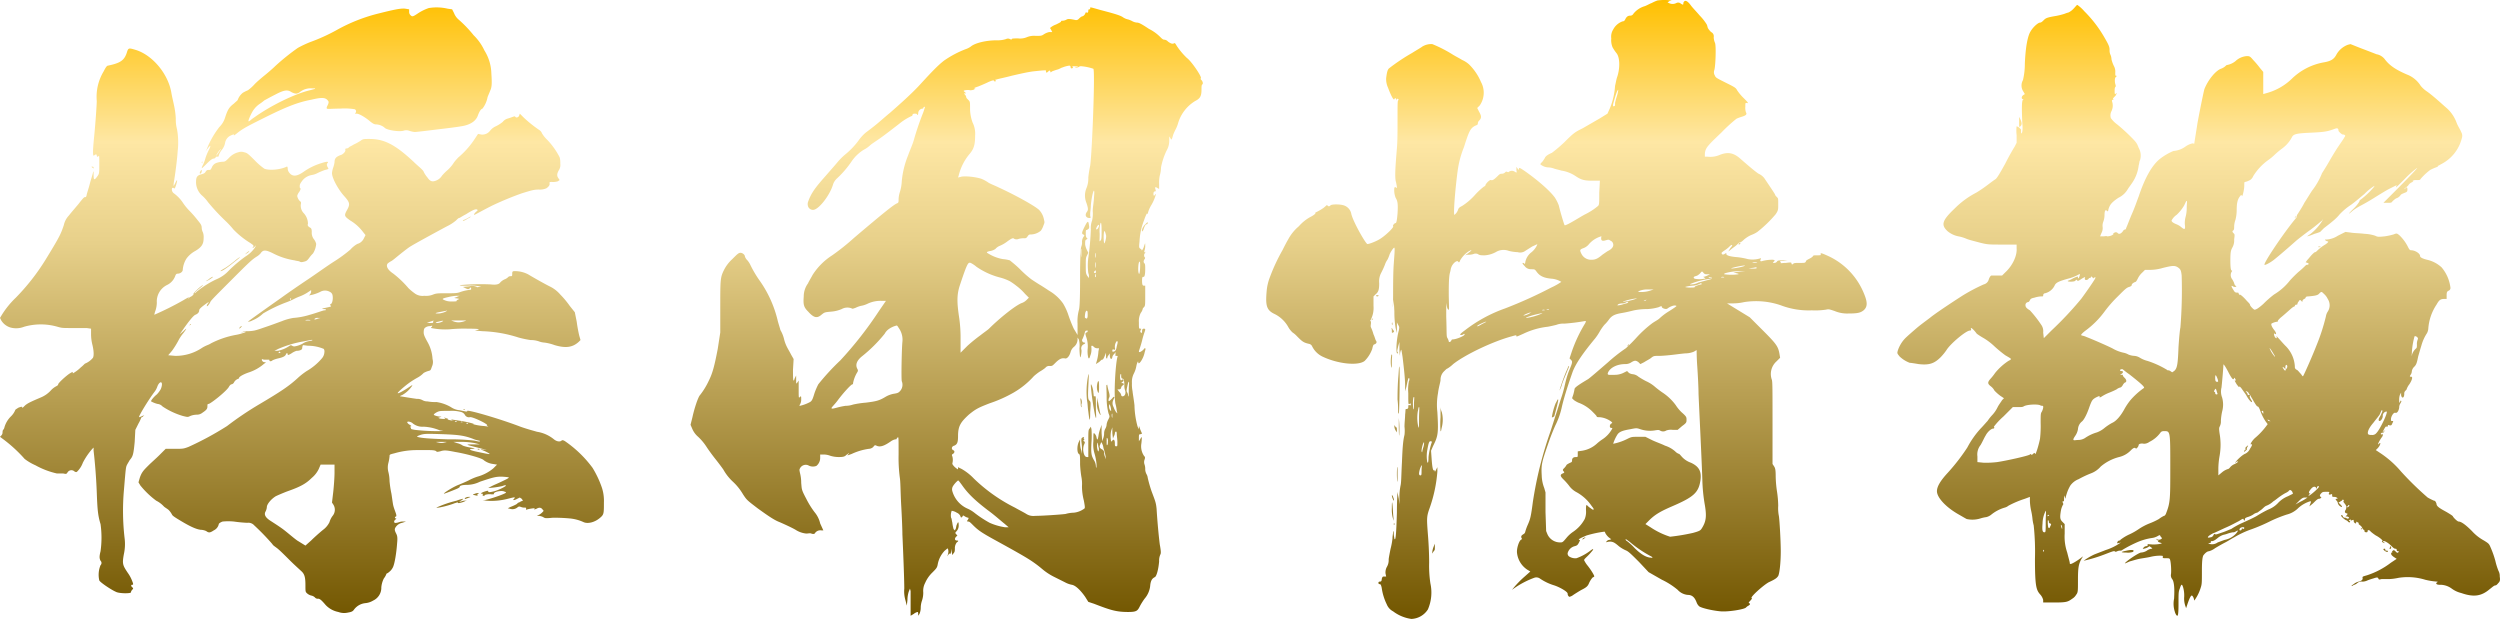 <svg xmlns="http://www.w3.org/2000/svg" xmlns:xlink="http://www.w3.org/1999/xlink" width="711.611" height="176.175" viewBox="0 0 711.611 176.175">
  <defs>
    <linearGradient id="linear-gradient" x1="0.5" x2="0.5" y2="1" gradientUnits="objectBoundingBox">
      <stop offset="0" stop-color="#ffc000"/>
      <stop offset="0.229" stop-color="#fee7a4"/>
      <stop offset="0.393" stop-color="#e7d08a"/>
      <stop offset="1" stop-color="#725600"/>
    </linearGradient>
  </defs>
  <path id="パス_874" data-name="パス 874" d="M125.28-150.48a13.629,13.629,0,0,0-3.24,1.62c-1.08.72-1.44.9-1.8.54a1.283,1.283,0,0,1-.54-1.08v-.72l-1.08-.18c-1.26-.18-3.6.36-7.2,1.26A48.076,48.076,0,0,0,99-144.18a52.675,52.675,0,0,1-7.56,3.42,32.149,32.149,0,0,0-3.42,1.62,63.112,63.112,0,0,0-6.48,5.22c-.54.54-1.98,1.8-2.88,2.52s-2.16,1.8-2.88,2.52a11.846,11.846,0,0,1-1.98,1.8,10.687,10.687,0,0,0-1.44.72,4.615,4.615,0,0,0-1.44,1.98c0,.18-.54.54-1.08,1.08-1.44,1.08-1.8,1.8-2.52,3.96a6.3,6.3,0,0,1-1.62,2.7,25.293,25.293,0,0,0-3.6,6.3l-.36.72.36-.54c1.08-1.44,1.26-1.44.72-.18a15.169,15.169,0,0,0-1.08,2.52,11.877,11.877,0,0,1-.72,1.98,3.041,3.041,0,0,0-.36.9c0,.18.72-.54,1.44-1.26,1.08-1.08,1.62-1.44,1.98-1.44.18,0,.54-.18.54-.36s.36-.18.54-.18c.36,0,.36-.18.36-.36a5.022,5.022,0,0,1,.9-1.62,4.5,4.5,0,0,0,.9-1.98,2.787,2.787,0,0,1,1.44-1.98c.72-.36,1.26-.54,1.08-.18-.18.18,0,.18,1.08-.72,1.62-1.26,3.06-1.98,7.38-4.14,6.48-3.24,9.72-4.5,13.5-5.22,3.06-.72,4.14-.72,4.86.36.18.18.18.54-.18,1.26-.18.36-.36.72-.18.9s1.62,0,3.78,0a17.819,17.819,0,0,1,4.14.18.678.678,0,0,1,.18,1.08c-.18.18-.18.18.36.18.72,0,2.52,1.08,3.78,2.16.9.72,1.26.9,1.8.9a4.006,4.006,0,0,1,2.34.9c.54.72,4.14,1.26,5.4.9a2.482,2.482,0,0,1,1.62,0,6.68,6.68,0,0,0,1.62.36c.36,0,3.42-.36,6.3-.72,3.06-.36,5.94-.72,6.84-.9,2.52-.36,4.32-1.44,4.86-3.24.36-.9.72-1.62,1.26-1.8a7.811,7.811,0,0,0,1.44-3.24c.18-.54.54-1.26.72-1.8.54-1.08.54-2.16.36-5.04a12.906,12.906,0,0,0-1.98-6.48,14.808,14.808,0,0,0-3.06-4.32,35,35,0,0,0-4.32-4.5,4.594,4.594,0,0,1-1.26-1.8l-.54-1.08-1.26-.18A13.759,13.759,0,0,0,125.28-150.48Zm-32.4,23.04c-.18,0-.72.18-1.44.36-4.5,1.08-11.34,4.5-15.84,7.74-.9.54-1.44,1.26-1.62,1.08s.9-2.52,1.44-3.24a6.92,6.92,0,0,1,1.62-1.62,14.606,14.606,0,0,0,1.44-1.08c.36-.18,1.62-.9,3.06-1.62,2.7-1.44,3.6-1.44,4.68-.72,1.08.54,1.62.54,2.34,0a4.868,4.868,0,0,1,3.42-1.08C92.88-127.62,93.06-127.62,92.88-127.44Zm-27.36,18c-.36.54-.72,1.08-.72.9a6.465,6.465,0,0,1,1.26-1.8C66.24-110.34,65.88-109.98,65.52-109.44ZM133.56-68.4a3.041,3.041,0,0,1-.9.36c-.18,0,0,.18.54.18.9.18.9.18.36.36-.18.18-.36.18-.36.36.18.18-.72.18-1.62.18a4.573,4.573,0,0,1-2.16-.54c-.36-.18-.18-.36,1.44-.72a12.387,12.387,0,0,1,2.34-.36h.9Zm-76.32.18c0,.18-.36.36-.72.72.54-.54.36-.54.54-.72-.36.18-.72.36-1.62.9a84.921,84.921,0,0,1-8.28,4.14,7.337,7.337,0,0,1,.36-1.26,7.736,7.736,0,0,0,.36-2.16,5.23,5.23,0,0,1,2.88-5.04,4.612,4.612,0,0,0,2.34-2.52c.18-.54.36-.72.72-.72.72,0,1.44-.54,1.44-1.08a6.937,6.937,0,0,1,1.08-3.24,7.582,7.582,0,0,1,2.52-2.16c1.8-1.08,2.34-1.98,2.34-3.6a4,4,0,0,0-.18-1.62,3.337,3.337,0,0,1-.36-1.26c0-.72-.18-1.08-1.08-2.16a31.289,31.289,0,0,0-2.34-2.7,16.208,16.208,0,0,1-1.8-2.16,10.587,10.587,0,0,0-2.7-2.88,1.361,1.361,0,0,1-.54-1.44.337.337,0,0,1,.54,0c.18.18.36,0,.72-1.26s.18-1.26-.18-.54c-.72,1.44-.72,1.44-.54,0,.36-2.16.9-6.12,1.08-8.82a21.274,21.274,0,0,0-.18-6.12,10.7,10.7,0,0,1-.36-3.06,23.408,23.408,0,0,0-.54-3.96c-.18-.9-.54-2.34-.72-3.42-.9-5.4-5.4-10.8-10.26-12.24-1.8-.54-1.98-.54-2.34.54-.72,2.52-1.98,3.24-5.4,3.96-.36,0-.72.54-1.26,1.62a14.059,14.059,0,0,0-1.98,8.46c0,1.08-.36,6.3-.72,9.9s-.54,6.12,0,5.58c.36-.36.72-.36.72,0s.18.54.54.18c.18-.18.18.18.18,2.34,0,2.52,0,2.7-.54,3.42-.9,1.26-1.08,1.08-1.08-.36,0-1.08,0-1.26-.18-.72,0,.36-.54,1.8-.9,3.24s-.9,2.88-.9,3.24c-.18.54-.18.54-.54.54-.18,0-.54.36-1.8,1.98-.9,1.08-2.16,2.52-2.7,3.24a5.664,5.664,0,0,0-1.44,2.7c-.9,2.7-1.26,3.42-5.22,9.9a62,62,0,0,1-8.46,10.8,25.111,25.111,0,0,0-3.96,4.86l-.54.9.36.72a4.655,4.655,0,0,0,2.52,1.98,6.09,6.09,0,0,0,3.96-.18,17.179,17.179,0,0,1,9.54,0c1.26.36,1.44.36,4.14.36H27.9l1.26.18v1.62a12.525,12.525,0,0,0,.36,2.88c.36,1.44.54,3.06.18,3.78a5.662,5.662,0,0,1-2.16,1.62c-.18,0-.54.54-1.26,1.08a10.385,10.385,0,0,1-1.8,1.44c-.54.36-.54.36-.54,0,0-.18,0-.18-.9.36-1.08.72-3.24,2.7-3.24,3.06q0,.27-.54.54a5.9,5.9,0,0,0-1.44,1.08,8.007,8.007,0,0,1-3.06,2.16c-2.52,1.08-3.78,1.62-4.5,2.34-.36.36-.72.72-.72.54q.27-.54-1.08,0c-.54.36-.9.54-.9.72A5.316,5.316,0,0,1,6.3-34.2a7.092,7.092,0,0,0-1.8,3.06,1.365,1.365,0,0,1-.36.72c-.18.18-.18.72-.18.9a1.365,1.365,0,0,1-.36.72l-.36.36.72.54a40.608,40.608,0,0,1,6.3,5.76,14.634,14.634,0,0,0,3.06,1.8A22.832,22.832,0,0,0,19.44-18h1.8c.9.18.9.18,1.26-.36a1.275,1.275,0,0,1,1.98-.18c.36.18.54.18.72,0a6.777,6.777,0,0,0,1.62-2.52,19.272,19.272,0,0,1,2.7-3.96l.36-.36v.9c.36,3.06.72,7.2.9,11.7.18,5.22.36,6.84,1.08,9.18a27.837,27.837,0,0,1,0,7.74c-.36,1.44-.36,1.98,0,2.7a.87.87,0,0,1,0,1.26,7.151,7.151,0,0,0-.36,4.32c.18.54,3.42,2.7,4.68,3.24.9.54,4.32.54,4.32.18a1.365,1.365,0,0,1,.36-.72c.36-.36.36-.54,0-.72-.36-.36-.36-.72,0-.72s.36-.18,0-1.08a10.121,10.121,0,0,0-1.26-2.34c-1.44-2.16-1.62-2.52-1.08-5.4A13.208,13.208,0,0,0,38.7.36a67.659,67.659,0,0,1-.18-13.68c.54-6.48.54-6.48.9-7.2.18-.36.54-.9.72-1.26.9-1.08,1.08-1.44,1.44-5.22l.18-3.42.9-1.8c.54-.9.72-1.62.9-1.8.18,0,.36-.18.54-.36.36-.18.18-.18-.36,0a3.041,3.041,0,0,1-.9.36c-.36,0,2.7-5.04,4.5-7.38a5.389,5.389,0,0,0,.72-1.44c.36-.9.9-1.26,1.08-1.08.36.18.18,1.26-.18,1.98a7.512,7.512,0,0,1-1.08,1.44c-.72.54-1.8,1.8-1.62,1.98a7.523,7.523,0,0,0,1.8.72,2.152,2.152,0,0,1,1.44.72,21.137,21.137,0,0,0,5.76,2.7c1.44.36,1.44.36,2.16,0a5.325,5.325,0,0,1,1.8-.36,2.513,2.513,0,0,0,1.62-.54c1.08-.72,1.44-1.08,1.44-1.8,0-.54,0-.72.36-.72.72-.18,5.04-3.6,5.76-4.86.18-.36.54-.72.72-.72a.965.965,0,0,0,.72-.54,2.169,2.169,0,0,1,.9-.9c.36-.18.54-.18.54-.36,0-.36,1.26-1.08,2.88-1.62a12.538,12.538,0,0,0,4.14-2.34c.72-.54.72-.54.36-.54a.824.824,0,0,1-.9-.72q0-.27.54,0h1.08c.54,0,.54,0,.54.18,0,.36.54.36.9,0a8.368,8.368,0,0,1,1.62-.54c1.62-.36,1.98-.72,2.16-1.08.18-.54.54-.54.54,0,0,.18.18.18,1.08-.36a5.128,5.128,0,0,1,1.44-.72,2.675,2.675,0,0,0,1.08-.18c.54-.18.54-.54.54-.9l.18-.54,1.44.18a11.4,11.4,0,0,1,4.5.9,1.349,1.349,0,0,1,.18.9,2.909,2.909,0,0,1-.72,1.8,16.454,16.454,0,0,1-4.32,3.6,20.373,20.373,0,0,0-2.34,1.8c-2.7,2.52-5.22,4.14-10.98,7.56a93.2,93.2,0,0,0-9.36,6.3,88.515,88.515,0,0,1-10.98,5.94c-1.44.54-1.62.54-3.96.54H50.4l-1.8,1.8c-.9.9-2.34,2.16-3.06,2.88-1.44,1.44-1.98,1.98-2.52,3.6l-.36,1.26.54.9a24.623,24.623,0,0,0,4.5,4.32,7.436,7.436,0,0,1,2.16,1.62c.36.36,1.08.72,1.44,1.08a5.47,5.47,0,0,1,.9,1.26c.18.36.72.72,2.52,1.8,2.7,1.62,4.32,2.34,5.58,2.52a4.3,4.3,0,0,1,1.62.36c.72.54,1.08.54,2.16-.18a2.576,2.576,0,0,0,1.44-1.8c0-.18.54-.54,1.08-.72a16.751,16.751,0,0,1,3.24,0,37.123,37.123,0,0,0,3.78.36,2.243,2.243,0,0,1,1.98.72,68.529,68.529,0,0,1,5.22,5.4c0,.18.54.54,1.26,1.08s2.34,2.16,3.6,3.42c1.44,1.44,2.88,2.7,3.24,3.06,1.08.9,1.26,1.98,1.26,4.14,0,1.62,0,1.8.36,2.16a2.9,2.9,0,0,0,1.26.72,2.053,2.053,0,0,1,1.08.54.991.991,0,0,0,.9.36c.54,0,1.08.54,2.16,1.8a6.76,6.76,0,0,0,3.6,1.98,4.783,4.783,0,0,0,2.7.18c1.08-.18,1.44-.36,1.8-.9a4.61,4.61,0,0,1,3.24-1.8,5.117,5.117,0,0,0,2.16-.72,4.009,4.009,0,0,0,2.34-3.78,7.057,7.057,0,0,1,.72-2.52,4.931,4.931,0,0,0,.72-1.26c0-.18.36-.18.72-.54a3.664,3.664,0,0,0,1.08-1.26c.54-.9,1.08-4.32,1.26-7.02.18-1.8,0-2.16-.36-2.88s-.36-1.08-.18-1.44a2.9,2.9,0,0,1,1.98-1.44l1.08-.36h-1.08c-.54,0-1.26.36-1.62.36-.72.18-.9-.36-.36-.9.36-.18.36-.36.18-.36-.36,0-.36-.36,0-.54.18,0,.18-.36,0-.9s-.54-1.44-.72-2.16-.36-2.34-.54-3.42a29.17,29.17,0,0,1-.54-3.6,10.894,10.894,0,0,0-.36-2.7,5.138,5.138,0,0,1,0-2.34,11.753,11.753,0,0,0,.36-1.98c0-.54,0-.54,1.44-.9a22.855,22.855,0,0,1,6.3-.9h3.42c1.62,0,1.98.18,2.16.36s.18.18,1.08,0c1.08-.36,1.62-.36,4.32.18,3.24.54,7.74,1.8,8.1,2.34a5.5,5.5,0,0,0,2.7,1.08l1.08.18-1.08,1.08a12.007,12.007,0,0,1-4.5,2.34,15.169,15.169,0,0,0-2.52,1.08c-.72.36-1.98.9-2.88,1.26-1.44.54-4.32,2.34-4.14,2.52.18,0,2.52-.9,3.78-1.44.36-.18.72-.36.72-.54,0-.36.9-.54,2.16-.54a8.593,8.593,0,0,0,3.6-.9c3.78-1.26,4.5-1.44,6.12-1.44a18.748,18.748,0,0,1,1.98.18c.18,0,.18.18-.54.54-.36.18-1.8.9-3.06,1.44a22,22,0,0,0-2.16,1.08,26.9,26.9,0,0,0,3.96-.54c.54-.18.9-.36,1.08-.18s-1.98,1.26-3.24,1.62c-1.44.36-1.8.36-1.8,0,0-.18-.18-.18-1.26.18-.9.36-.9.54-.54.54s.36.18.18.36,0,0,.18.18c.36.18.54.18.36,0s1.08-.54,1.98-.36c.72,0,.72,0,.72-.18,0-.54,1.8-.9,2.7-.72.36.18.72.18.72.36.36.18-3.6,1.62-5.94,2.16h-.72l1.08.18a18.433,18.433,0,0,0,6.12-.54c2.16-.54,2.16-.54,1.8,0-.36.36-.36.36,0,.36a3.041,3.041,0,0,0,.9-.36l.72-.36.54.36.36.54-.54.18c-.36.18-.54.36-.72.36s-.36.36-.72.54a14.275,14.275,0,0,1-1.62.72l-.72.36.72.18a2.244,2.244,0,0,0,2.16-.54c.36-.18.36-.18.9,0a2.675,2.675,0,0,0,1.08.18c.36,0,.36,0,.36.36s-.18.36.18.18a11.753,11.753,0,0,1,1.98-.36c.36,0,.36,0,.18.18s0,.18.54,0c.9-.54,1.44-.36,1.8.18.36.36.36.36,0,.72a3.927,3.927,0,0,1-.9.72l-.72.36h.54a3.337,3.337,0,0,1,1.26.36c.54.36.72.36,2.7.18a45.631,45.631,0,0,1,4.68.18,11.972,11.972,0,0,1,4.14,1.08c1.26.54,3.24,0,4.68-1.26,1.08-.9,1.08-1.26,1.08-4.32a12.084,12.084,0,0,0-.54-4.14,28.253,28.253,0,0,0-2.7-5.76A32.869,32.869,0,0,0,164.34-27c-.72-.54-1.08-.54-1.26-.36-.36.36-1.26.36-2.16-.36a10.074,10.074,0,0,0-4.86-2.16c-.54-.18-2.7-.72-4.68-1.44-6.12-2.34-14.94-4.86-15.12-4.5,0,.18-.18.18-.36.18s-.9-.18-1.8-.36a5.255,5.255,0,0,1-2.52-.9,11.4,11.4,0,0,0-4.14-1.44,11.069,11.069,0,0,1-2.52-.18,2.788,2.788,0,0,1-1.44-.36,3.043,3.043,0,0,0-1.62-.36c-2.52-.36-4.5-.72-4.68-.72s0-.18.54-.36a8.332,8.332,0,0,0,2.88-2.7c0-.18,0-.18-1.08.54s-2.88,1.8-3.06,1.62,2.16-2.16,3.42-3.06a26.645,26.645,0,0,1,2.34-1.44,7.164,7.164,0,0,0,1.62-1.26,6.533,6.533,0,0,1,1.26-.54c.72-.18.72-.18,1.08-1.26a3.074,3.074,0,0,0,.18-2.16,10.949,10.949,0,0,0-1.44-4.86c-.9-1.62-1.08-2.16-1.08-2.7,0-.9.18-1.26.54-1.44a2.1,2.1,0,0,1,1.26-.36c.72-.18.72-.18.54.18-.18.18-.36.18-.18.36a19.92,19.92,0,0,0,5.22.36,40.932,40.932,0,0,1,5.22-.18c3.42,0,3.42.18,2.7.36l-.72.18,2.16.18a37.178,37.178,0,0,1,10.26,1.8,29.244,29.244,0,0,0,3.42.72,7.052,7.052,0,0,1,2.34.36,5.256,5.256,0,0,0,1.62.36,13.18,13.18,0,0,1,2.88.72c3.06.9,5.04.72,6.84-.9l.54-.54-.36-1.26c-.18-.72-.54-2.52-.72-3.96l-.54-2.7-1.44-1.8a25.708,25.708,0,0,0-2.7-3.24,9.278,9.278,0,0,0-3.06-2.34c-1.44-.72-4.32-2.34-6.12-3.42a8.193,8.193,0,0,0-3.6-.9c-.72,0-.9,0-.9.72,0,.54,0,.72-.36.72a1.082,1.082,0,0,0-.72.18,2.768,2.768,0,0,1-1.08.72,3.784,3.784,0,0,0-1.26.9q-.54.81-2.7.54a64.192,64.192,0,0,0-8.46.18c-.72.18-.36.18,1.98.18a12.11,12.11,0,0,1,3.24.18l.54.18h-.54c-.36,0-.54.18-.72,0a3.143,3.143,0,0,0-2.16-.18l-1.8.18.72.36c.72.36.9.36,1.26,0s.36-.18.36.18,0,.18-.9.36a12.573,12.573,0,0,0-2.16.54c-.9.36-1.62.36-3.96.36s-2.88,0-3.78.36a5.338,5.338,0,0,1-2.52.36,3.765,3.765,0,0,1-2.52-.54,15.67,15.67,0,0,1-1.98-1.62,28.867,28.867,0,0,0-4.32-4.14c-1.62-1.08-2.16-2.16-1.62-2.88a5.6,5.6,0,0,1,1.08-.72c.36-.18,1.62-1.26,2.52-1.98s2.52-1.98,2.88-2.16c1.44-.9,7.74-4.32,10.44-5.76A12.232,12.232,0,0,0,133.02-90c.36-.36.72-.72.9-.72s.9-.54,1.98-1.08c1.98-1.26,2.88-1.62,3.24-1.26.18.18-.18.36-.54.72s-.54.72-.36.72,2.34-1.26,5.22-2.7c3.06-1.44,5.76-2.52,8.28-3.42,2.88-.9,3.6-1.08,4.86-1.08a4.559,4.559,0,0,0,2.16-.36c.54-.36,1.08-.9.9-1.44,0-.36,0-.36.72-.36a4.469,4.469,0,0,0,1.62-.18l.54-.36-.36-.54c-.54-.72-.36-1.44.18-2.34a2.7,2.7,0,0,0,.36-1.8,5.549,5.549,0,0,0-.18-1.8,20.656,20.656,0,0,0-3.6-5.04,8.677,8.677,0,0,1-1.44-1.8,1.8,1.8,0,0,0-.72-.9,35.72,35.72,0,0,1-4.5-3.6l-1.08-1.08-.18.54c-.18.54-.9.72-1.08.36-.18-.18-.18-.18-.72,0a17,17,0,0,1-1.62.54,2.756,2.756,0,0,0-1.26.9,9.447,9.447,0,0,1-1.98,1.26,4.2,4.2,0,0,0-1.62,1.26,2.767,2.767,0,0,1-2.52,1.08l-.9-.18-1.08,1.62a24.334,24.334,0,0,1-4.5,5.04,13.515,13.515,0,0,0-1.26,1.44,10.442,10.442,0,0,1-1.8,2.16,13.749,13.749,0,0,0-1.62,1.62,3.5,3.5,0,0,1-2.52,1.62c-.36,0-.9,0-1.62-1.08a7.769,7.769,0,0,1-1.08-1.62c0-.18-.36-.54-.72-.9s-1.44-1.26-2.16-1.98c-5.4-5.04-8.46-6.48-12.6-6.48-1.62,0-1.8,0-2.52.54a19.632,19.632,0,0,1-1.98,1.08c-.54.36-1.08.54-1.26.72a.935.935,0,0,1-.72.36c-.36,0-.36.18-.36.36.18.36-.36,1.08-1.08,1.44-1.62.54-1.98,1.08-1.98,2.16a8.1,8.1,0,0,1-.36,1.44,6.68,6.68,0,0,0-.36,1.62c0,1.44,1.8,4.68,3.42,6.48s1.8,2.34.9,3.96-.9,1.8.9,3.06a12.545,12.545,0,0,1,3.6,3.24l.72.9-.54,1.08a2.86,2.86,0,0,1-1.8,1.44,7.848,7.848,0,0,0-1.98,1.62,40.037,40.037,0,0,1-4.68,3.42c-1.98,1.26-5.22,3.6-7.38,5.04s-5.58,3.78-7.56,5.22c-3.06,2.16-9.18,6.48-9.54,6.84a2.579,2.579,0,0,0,1.26-.36,9.817,9.817,0,0,0,3.06-1.98,41.444,41.444,0,0,1,6.3-3.06,20.375,20.375,0,0,0,2.52-1.08,14.275,14.275,0,0,1,1.62-.72,12.1,12.1,0,0,0,2.16-1.08l1.08-.72v.54a1.53,1.53,0,0,1-.54.9c-.18.18.18,0,.36,0a11.52,11.52,0,0,0,2.7-.9,2.758,2.758,0,0,1,2.88,0,1.3,1.3,0,0,1,.72,1.08c.18,1.08-.18,2.34-.54,2.34q-.27,0,0,.54c.18.18.18.18-1.44.54-1.08.18-1.26.36-.54.36s.9.36.18.36c-.36,0-2.16.72-4.14,1.26a20.577,20.577,0,0,1-4.68.9,15.211,15.211,0,0,0-3.24.9c-1.44.54-3.42,1.26-4.5,1.62s-2.52.9-3.42,1.08a10.692,10.692,0,0,1-1.98.18,4.054,4.054,0,0,0-1.26.18c-.36.18-.72.18-.36.18,1.44-.36,1.62-.18.36.18a12.573,12.573,0,0,1-2.16.54,25.685,25.685,0,0,0-6.84,2.34,5.917,5.917,0,0,1-1.08.54,9.785,9.785,0,0,0-1.44.72,13.479,13.479,0,0,1-7.74,2.34l-1.98-.18,1.08-1.26A25.208,25.208,0,0,0,54-55.8a11.2,11.2,0,0,1,1.44-2.16q1.62-2.16,0-.54l-1.08.9.9-1.26c1.62-2.34,3.06-4.14,3.6-4.32.9-.36,1.08-.9,1.08-1.26s.54-.9,2.34-2.16c.36-.18.54-.18.18.18a1.365,1.365,0,0,0-.36.72c0,.36.72-.36,1.08-1.26.36-.54,1.98-2.16,5.76-5.94,5.04-5.04,5.94-5.94,7.38-6.84a4.772,4.772,0,0,0,1.08-.9c.72-1.08,1.44-1.08,3.6,0a19.947,19.947,0,0,0,6.12,1.98c.54.18,1.26.18,1.44.36.36.18.54.18,1.26,0s.9-.36,1.44-1.08a9.13,9.13,0,0,1,1.08-1.26,5.994,5.994,0,0,0,.9-2.7,3.544,3.544,0,0,0-.72-1.44,3.016,3.016,0,0,1-.54-1.98c0-.9-.18-1.08-.54-1.26-.54-.36-.72-.54-.54-1.08a4.518,4.518,0,0,0-1.26-3.06,3.013,3.013,0,0,1-.72-2.7c0-.36,0-.54-.18-.54a2.745,2.745,0,0,1-.9-1.62,2.783,2.783,0,0,1,.54-1.08c.36-.54.54-1.08.36-1.08s-.18-.36-.18-.72.18-.72.72-1.44a4.378,4.378,0,0,1,2.7-1.62,5.3,5.3,0,0,0,1.62-.54,18.745,18.745,0,0,1,2.16-.9c.9-.18,1.08-.36.9-.54-.36-.54-.54-1.08-.18-1.44s0-.54-1.62,0a17.541,17.541,0,0,0-5.22,2.52c-1.8,1.26-3.06,1.44-3.96.36a1.944,1.944,0,0,1-.54-1.26c0-.54-.18-.72-.36-.54-1.98.9-5.04,1.08-6.3.54a19.291,19.291,0,0,1-2.7-2.34c-1.8-1.8-2.16-2.16-3.06-2.34a2.5,2.5,0,0,0-1.62,0,5.429,5.429,0,0,0-2.7,1.62c-.9.9-1.08,1.08-1.8,1.08a6.4,6.4,0,0,0-1.8.36,2.174,2.174,0,0,0-1.26,1.26c-.36.72-.36.72-.9.72-.36,0-.54,0-.9.54-.18.36-.54.54-1.26.72-1.26.36-1.44.9-1.44,2.34a5.177,5.177,0,0,0,1.62,3.6,10.479,10.479,0,0,1,1.8,1.98,60.03,60.03,0,0,0,5.04,5.4,25.562,25.562,0,0,1,2.16,2.34,23.923,23.923,0,0,0,4.68,3.78c1.08.72,1.26.9.9,1.26-.18.36-.18.36.36,0l.54-.54-.36.72a9.244,9.244,0,0,1-2.7,2.52,38.121,38.121,0,0,0-4.68,3.96,10.042,10.042,0,0,1-3.6,2.52,26.369,26.369,0,0,0-5.22,3.24c-.54.36-.72.72-.9.72s.18-.36.54-.72c1.08-.9,1.8-1.44,1.8-1.62-.54.18-2.88,2.34-2.7,2.52S57.6-68.22,57.24-68.22Zm28.8.72c0,.18-.18.18-.18,0s0-.54.18-.36S86.04-67.68,86.04-67.5Zm44.46,3.06c0,.36-1.62.9-2.52.9q-1.89,0,1.08-.54C129.78-64.26,130.32-64.26,130.5-64.44ZM93.78-62.1c-.9.36-1.26.36-.9,0a1.349,1.349,0,0,1,.9-.18h.72Zm-2.34.54H90.36c-.36,0-.18-.18.54-.18S91.8-61.56,91.44-61.56Zm35.1.36c0,.36,0,.36-.9.36h-.9l.9-.36c.54-.18.72-.18.9-.36C126.72-61.56,126.54-61.38,126.54-61.2Zm9-.18a5.325,5.325,0,0,1-1.8.36,4.3,4.3,0,0,1-1.62-.36c-.72-.18-.54-.18,1.62-.18C136.08-61.56,136.26-61.56,135.54-61.38Zm-6.48.18a3.337,3.337,0,0,1-1.26.36c-.72,0-.72-.18.18-.36C129.24-61.56,129.78-61.56,129.06-61.2Zm-36.9,5.22c0,.18-.54.18-1.26.36a4.613,4.613,0,0,0-1.62.72,7.253,7.253,0,0,1-2.16.72,1.082,1.082,0,0,1-.72-.18.548.548,0,0,0-.72,0,8.537,8.537,0,0,1-3.42,1.44h-.9l1.08-.54a32.267,32.267,0,0,1,6.3-1.98C90.9-55.8,92.16-56.16,92.16-55.98Zm-9.18,3.6c-.36.18-.54.18-.36-.18.18-.18.18-.18.36,0C83.16-52.56,83.16-52.56,82.98-52.38Zm51.66,16.92a1.8,1.8,0,0,1,.9.72,1.323,1.323,0,0,0,1.44.72c.36-.18,2.52.72,4.14,1.62.54.36.9.54.72.54s0,.18.18.36c.36.18.36.18-.9,0a15.382,15.382,0,0,1-3.24-.54c.9,0-1.26-.54-3.24-.9-2.7-.36-3.06-.54-2.88-.36s.18.18.36.18.36-.18.18,0-1.8-.18-1.62-.36c0-.18,0-.18-.18-.18s-.36-.18-.54-.18c-.36-.18-.36,0,0,.18.54.18-.9.18-1.62,0l-.36-.18.54-.18c.54-.18.36-.18,0-.18-.72,0-1.8-.36-1.8-.54s.54-.54.9-.72c.72-.36.9-.36,3.6-.36A10.028,10.028,0,0,1,134.64-35.46Zm-1.44,2.7c-.18.18-.18,0-.36,0s-.18-.18,0-.18S133.38-32.94,133.2-32.76Zm-12.42.54a4.423,4.423,0,0,0,3.06.9,14.12,14.12,0,0,1,2.52.36,15.009,15.009,0,0,1,2.16.72h.9l-.9.18a56,56,0,0,1-7.2-.36c-.9-.18-1.08-.18-1.08-.36s0-.36-.18-.36-.18-.18,0-.18c.36-.18.36-.18-.18-.54-.36-.18-.72-.54-.72-.72C119.16-32.94,120.24-32.76,120.78-32.22Zm14.04-.36h-.36c-.18,0,0-.18.18-.18S135-32.58,134.82-32.58Zm1.62.36c-.18.18-.18,0-.36,0s-.18-.18,0-.18S136.62-32.4,136.44-32.22Zm-6.48,3.06c3.96.18,5.58.36,8.28,1.44.9.36,1.8.36,1.62.54s-.72,0-1.62-.18a59.846,59.846,0,0,0-7.56-.36c-5.22-.18-7.74-.36-8.64-.72-.18,0-.18-.18.9-.54S124.74-29.34,129.96-29.16Zm-.18,2.34a3.067,3.067,0,0,1-1.8,0c-.9-.18-.9-.18.9-.18S130.68-27,129.78-26.82Zm8.64.18,1.44.36h-1.98c-2.34,0-2.34,0,1.98,1.08,1.98.54,2.7.54.72.36-.72-.18-.54,0,.36.36a10.688,10.688,0,0,1,1.44.72c.54.36.36.36-3.06-.36-2.7-.54-2.88-.9-1.26-.9.54,0,.18-.18-.9-.36a12.25,12.25,0,0,1-2.16-.54,4.613,4.613,0,0,0-1.62-.72L132.3-27h2.34A20.684,20.684,0,0,1,138.42-26.64ZM98.46-18.18c0,1.26-.18,3.78-.36,5.4l-.36,3.06.36.54a2.719,2.719,0,0,1-.18,3.24,5.631,5.631,0,0,0-.9,1.8,5.951,5.951,0,0,1-1.8,2.16c-.9.72-2.52,2.16-3.42,3.06L90.18,2.52,87.84,1.08c-1.26-.9-3.06-2.52-4.32-3.42s-2.7-1.8-3.24-2.16c-1.44-.9-1.98-1.8-1.44-2.7a3.337,3.337,0,0,0,.36-1.26c0-.72,1.08-2.16,2.52-3.06.36-.18,1.98-.9,3.42-1.44,3.6-1.26,5.22-2.16,6.84-3.78a7.472,7.472,0,0,0,1.98-2.52l.54-1.26h3.96Zm40.86-6.66c.18,0,.18.18.36,0s-.18-.18-.36-.18S139.14-24.84,139.32-24.84ZM60.66-106.56c0,.18.18.36.18.18v-.36C60.84-106.92,60.66-106.74,60.66-106.56ZM29.34-105.3c0,.18.18.18.36.36s.18.18.18,0,0-.36-.18-.36S29.34-105.48,29.34-105.3Zm30.96,1.26c-.36.54-.18.9.18.54a1.082,1.082,0,0,0,.18-.72C60.66-104.58,60.48-104.4,60.3-104.04Zm75.78,13.5c-.54.36-1.08.36-1.08.54s.54,0,1.08-.36,1.08-.54,1.08-.72S137.16-91.08,136.08-90.54ZM73.44-80.82c-.54.54-.54.54,0,.18a2.485,2.485,0,0,0,.72-.54C74.16-81.36,74.16-81.36,73.44-80.82Zm-3.42,2.34c-.72.54-1.8,1.44-2.7,1.98-1.26.72-1.44.9-1.26.9.36,0,1.26-.54,2.88-1.8,2.52-1.98,2.7-2.16,2.52-2.16A9.033,9.033,0,0,0,70.02-78.48Zm-7.2,5.04c-.36.36-.9.54-.9.72a7.972,7.972,0,0,0,1.8-1.08C64.08-74.16,63.54-73.98,62.82-73.44ZM57.06-60.12c.36-.18.54-.18.54-.36S57.42-60.48,57.06-60.12Zm14.4.54-.18.36.36-.18c.36-.36.54-.54.36-.54S71.64-59.76,71.46-59.58Zm63.72,23.4h.36c.18,0,0-.18-.18-.18S135-36.18,135.18-36.18Zm3.24,23.94c-.54.18-.72.36-.36.36.18,0,.72.18.9.18s.36,0,.18-.18c0-.18,0-.36.18-.36C139.86-12.42,139.32-12.6,138.42-12.24Zm-2.52,1.08a.387.387,0,0,0-.36.36c-.18.18.36,0,1.26-.36.54-.18.36-.18,0-.18C136.62-11.34,136.08-11.34,135.9-11.16Zm-2.7.9a30.806,30.806,0,0,0-5.76,1.98c.54.18,3.96-.72,5.22-1.26.72-.18.9-.36.9-.18-.18.36,1.26,0,1.98-.36s.72-.36.18-.18a2.283,2.283,0,0,0-1.08.18c-.72.18-.9.18-.18-.18q.81-.54.54-.54A11.65,11.65,0,0,0,133.2-10.26ZM313.56-150.48c0,.18,0,.36-.18.36s-.36,0-.36.36q0,.81-.54.54c-.18-.18-.18,0-.36.36a1.405,1.405,0,0,1-.72.72c-.36,0-.9.54-1.08.72a.991.991,0,0,1-.9.36c-1.62-.36-2.16-.36-2.52-.18a2.559,2.559,0,0,1-1.08.36c-.36,0-.54,0-.54.18s-.36.36-1.44.9a5.494,5.494,0,0,0-1.62.9c-.18.18,0,.18.18.54l.36.72h-.9a4.447,4.447,0,0,0-1.62.72c-.54.36-.9.36-2.16.36a5.338,5.338,0,0,0-2.52.36,4.975,4.975,0,0,1-2.52.36c-.9,0-1.8,0-1.8.18s-.18.18-.54,0a1.133,1.133,0,0,0-1.08,0,7.9,7.9,0,0,1-2.7.36c-2.88,0-6.12.72-7.38,1.8a5.278,5.278,0,0,1-1.44.72,28.971,28.971,0,0,0-6.12,3.24c-1.62,1.26-3.24,2.88-7.02,7.02-2.34,2.52-5.58,5.4-8.46,7.92-.9.72-2.52,2.16-3.6,3.06s-2.52,1.98-3.24,2.52a11.757,11.757,0,0,0-1.98,2.16,21.8,21.8,0,0,1-3.96,4.14,19.962,19.962,0,0,0-1.98,1.98c-.72.9-2.34,2.7-3.42,3.96-2.88,3.24-4.14,4.86-5.04,7.38a1.988,1.988,0,0,0,0,1.44,1.46,1.46,0,0,0,1.62.9c1.62-.36,4.5-4.14,5.4-7.02a4.082,4.082,0,0,1,1.26-1.98,27.946,27.946,0,0,0,4.14-4.86,11.527,11.527,0,0,1,3.42-3.24,7.756,7.756,0,0,0,1.8-1.26c.36-.36,1.8-1.26,3.06-2.16s3.6-2.7,5.22-3.96a16.214,16.214,0,0,1,3.42-2.16.387.387,0,0,0,.36-.36c0-.18.18-.36.54-.36s.72,0,.72.18c.18.36.36.18.36-.36a1.352,1.352,0,0,1,1.26-1.26c.18,0,.18,0,.18-.18s.18-.18.36-.36c.18,0,.18,0-.36,1.62a82.57,82.57,0,0,0-2.7,7.92c-.36,1.26-1.26,3.24-1.62,4.32a25.775,25.775,0,0,0-1.8,7.38,11.751,11.751,0,0,1-.54,3.06,7.655,7.655,0,0,0-.36,1.98c0,.9,0,1.08-.54,1.26-1.08.54-3.78,2.7-12.06,9.72a65.534,65.534,0,0,1-6.3,5.04,18.333,18.333,0,0,0-5.58,5.58c-.36.72-1.26,2.16-1.26,2.34a6.341,6.341,0,0,0-1.26,3.78c-.18,2.34,0,3.06,1.26,4.32,1.62,1.8,2.52,1.98,3.78.9.9-.72.9-.72,2.88-.9a9.53,9.53,0,0,0,2.88-.72,3.3,3.3,0,0,1,2.88-.18c.18.18.54,0,1.08-.18a7.41,7.41,0,0,1,1.44-.54,6.857,6.857,0,0,0,1.8-.54,8.63,8.63,0,0,1,4.14-.9h1.26l-1.98,2.88a106.6,106.6,0,0,1-10.98,14.04,66.787,66.787,0,0,0-6.3,6.84,20.376,20.376,0,0,0-1.08,2.52c-.54,1.8-.72,2.16-1.26,2.52a11.507,11.507,0,0,1-2.88,1.08c-.18,0-.18-.18,0-.36a2.788,2.788,0,0,0,.36-1.44c0-.9,0-1.08-.36-.72s-.36.36-.36-2.16v-2.52l-.36.54-.36.36V-45.9l-.36.72c-.18.36-.18.72-.36.72s-.18-1.44-.18-3.06l.18-3.06-.72-1.26c-.36-.72-.9-1.62-1.08-1.98a10.6,10.6,0,0,1-.9-2.34,9.383,9.383,0,0,0-1.08-2.7c0-.18-.54-1.8-.72-2.52a32.86,32.86,0,0,0-5.04-11.34,31.3,31.3,0,0,1-2.7-4.5,6.314,6.314,0,0,0-.9-1.44,2.738,2.738,0,0,1-.72-1.08c0-.54-.72-1.08-1.26-1.08s-.9.36-2.34,1.8a10.645,10.645,0,0,0-2.34,3.06c-1.08,2.16-1.08,2.7-1.08,10.8v7.02l-.72,4.68c-.9,4.68-1.44,6.84-2.52,9a20.8,20.8,0,0,1-2.52,4.14c-.54.54-1.62,3.78-2.16,6.3l-.54,2.16.54,1.26a6.208,6.208,0,0,0,1.62,2.16,15.229,15.229,0,0,1,2.52,3.06c.72,1.08,1.8,2.52,2.52,3.42s1.8,2.34,2.16,2.88a13.9,13.9,0,0,0,2.7,3.42,15.692,15.692,0,0,1,2.88,3.6c1.08,1.62,1.08,1.62,4.14,3.96,3.24,2.34,4.86,3.42,6.3,3.96,1.26.54,3.6,1.62,4.5,2.16A6.919,6.919,0,0,0,232.74-.9c.54,0,1.08-.18,1.44,0,.54.18.9.18,1.08-.18a1.839,1.839,0,0,1,1.8-.72h.54l-.9-1.98a7.7,7.7,0,0,0-1.62-3.24,24.286,24.286,0,0,1-2.34-3.78c-1.44-2.7-1.26-2.7-1.44-4.5a11.28,11.28,0,0,0-.36-2.88c-.18-.9-.18-.9,0-1.26a1.849,1.849,0,0,1,2.34-.9,2.691,2.691,0,0,0,2.34.18,2.905,2.905,0,0,0,1.08-2.34v-.9h1.08a5.325,5.325,0,0,1,1.8.36,8.344,8.344,0,0,0,2.52.36c1.26,0,1.62-.18,1.98-.54.18-.18.54-.36.72-.54.18,0,.18,0,0,.18-.54.54-.54.54.9,0a17.207,17.207,0,0,1,4.86-1.44,1.944,1.944,0,0,0,1.26-.54c.36-.54.54-.54.9-.36,1.08.54,2.34,0,4.14-1.26a3.132,3.132,0,0,1,1.26-.54c.18,0,.36,0,.36-.18a.387.387,0,0,1,.36-.36c.18-.18.18.36.18,4.86a43.3,43.3,0,0,0,.36,6.66c.18,1.08.18,3.78.36,7.38.18,3.06.36,7.02.36,8.64.18,3.96.54,12.6.54,15.48a8.982,8.982,0,0,0,.36,3.42l.36,1.44.18-1.62a7.989,7.989,0,0,1,.36-2.34l.36-.9.18.72V22.5l.9-.54a2.783,2.783,0,0,1,1.08-.54c.18,0,.18.36.18.54v.54l.36-.54a4.517,4.517,0,0,0,.36-1.8,6.471,6.471,0,0,1,.36-1.98,7.051,7.051,0,0,0,.36-2.34,4.868,4.868,0,0,1,.54-2.7,9.2,9.2,0,0,1,1.98-2.88C269.82,9,270,8.82,270.18,7.74a7.59,7.59,0,0,1,1.98-3.78c.72-.54.72-.72.9-.54a2.482,2.482,0,0,1,0,1.62l-.18.54.36-.54c.18-.18.18-.36.36-.18s.36-.36.36-.72V3.42l.36,1.8.36-.54c.36-.36.36-.72.36-1.62a2.84,2.84,0,0,1,.54-1.44q.81-.54,0-.54c-.54,0-.72-.54-.18-1.08l.36-.36-.36-.36c-.36-.36-.18-.54,0-.72a2.459,2.459,0,0,0,.72-1.98q0-1.35-.54,0c-.18.36-.18,1.08-.36,1.26l-.18.36-.36-.36a10.132,10.132,0,0,1-.36-1.8c-.18-.72-.18-1.26-.36-1.44a3.575,3.575,0,0,1,.18-1.98,3.6,3.6,0,0,1,1.44.54,1.924,1.924,0,0,1,1.08,1.08c0,.36.36.36.54,0s.18-.36.72,0a3.041,3.041,0,0,0,.9.36c.18,0,.18.18-.18.72-.18.18-.18.36.18.36s.54.18,1.44,1.08c1.44,1.44,2.52,2.16,6.12,4.14,5.58,3.06,8.1,4.5,9.54,5.4a32.9,32.9,0,0,1,3.96,2.88,16.8,16.8,0,0,0,3.24,2.16l3.24,1.62a6.73,6.73,0,0,0,1.98.72c1.08.18,2.52,1.62,3.78,3.42l.9,1.44,1.62.54c4.68,1.8,6.3,2.34,9.72,2.34,2.52,0,2.7-.36,3.42-1.8a18.967,18.967,0,0,1,1.26-1.98,6.645,6.645,0,0,0,1.62-3.96c.18-1.26.54-1.8,1.26-2.16.54-.18,1.08-2.34,1.26-4.5a4.2,4.2,0,0,1,.36-1.98c.18-.36.18-.9-.18-2.88-.36-2.88-.72-7.02-.9-10.08-.18-1.8-.36-2.16-1.44-5.04a38.134,38.134,0,0,1-1.08-3.78,2.558,2.558,0,0,0-.36-1.08,3.337,3.337,0,0,1-.36-1.26,3.963,3.963,0,0,0-.18-1.44,1.987,1.987,0,0,1,0-1.44c.18-.54.18-.72-.18-1.08a4.907,4.907,0,0,1-.72-3.6c.18-1.8.18-2.16-.36-1.08l-.36.54v-.9c0-.9,0-1.08.36-1.08l.54-.18-.54-1.26c-.36-1.08-.36-1.08-.36-.54v.54l-.36-.72a24.573,24.573,0,0,1-.9-6.12c-.18-1.62-.54-3.6-.54-3.96a9.51,9.51,0,0,1-.18-2.34,5.177,5.177,0,0,1,.54-2.7,7.463,7.463,0,0,0,.72-2.16c.18-.9.54-1.62.54-1.08,0,1.08,1.44-.9,1.8-2.7.18-.72.36-1.08.18-1.26s-.36.36-.9.72c-.72.54-.9.36-.9.18s.54-1.62.9-3.06c.36-1.62.9-2.88.9-3.06s0-.36-.36-.36-.54.18-.54.72,0,.54-.36.36c-.18-.18-.18-.36,0-.72s.18-.36-.18-.36-.36-.18-.36-1.8a5.059,5.059,0,0,1,.54-2.7,2.783,2.783,0,0,0,.54-1.08c0-.18.18-.36.36-.54.36-.36.36-.72.36-3.24v-2.88h-.36c-.36,0-.54-.18-.54-1.44,0-1.08.18-1.08.36-1.08.36.18.54-.72.54-2.16,0-.9,0-1.44-.18-1.62-.36-.36-.36-.72,0-1.26.18-.18.18-.54,0-.54a1.147,1.147,0,0,1,0-1.08c.18,0,.18-.18.18-.36s0-.18-.18,0-.18.18,0-.54a3.963,3.963,0,0,0,.18-1.44c0-.72,0-.72-.36.36a2.931,2.931,0,0,1-.54,1.08c-.18.18,0-.18-.36-.36-.54-.36-.54-.36-.36-2.16A18.524,18.524,0,0,1,328.86-90c.54-1.62.9-2.16.9-1.98.18.18.18.18.18,0a8.6,8.6,0,0,1,1.08-2.52,12.168,12.168,0,0,0,1.26-3.06c-.18,0-.18.18-.36.36s-.36.18-.36-.36.18-.72.36-.72c.36,0,.36-.18.18-.72-.18-.72.18-.54.72-.18l.36.18v-1.44a9.508,9.508,0,0,1,.18-2.34,9.12,9.12,0,0,0,.36-2.34,18.958,18.958,0,0,1,1.62-4.86,5.527,5.527,0,0,0,.72-2.7v-1.26l.36.54c.18.54.36.54.72-.9a14.276,14.276,0,0,1,.72-1.62,9.237,9.237,0,0,0,.72-1.8,11.042,11.042,0,0,1,4.86-6.3c1.44-.72,1.8-1.44,1.8-3.24,0-.72,0-1.26.18-1.44.36-.18.18-.9-.18-1.26-.18-.18-.36-.36-.18-.54.36-.36-2.7-4.86-3.96-5.76a20.24,20.24,0,0,1-2.88-3.42c-.54-.9-.54-.9-.9-.72s-.9,0-1.62-.54a1.556,1.556,0,0,0-1.08-.54c-.36,0-.72-.36-1.08-.72a12.206,12.206,0,0,0-3.24-2.34c-2.16-1.44-2.88-1.8-3.42-1.8a3.337,3.337,0,0,1-1.26-.36,6.533,6.533,0,0,0-1.26-.54,4.073,4.073,0,0,1-1.62-.72c-.9-.54-2.88-1.08-6.3-1.98-1.26-.36-2.52-.72-2.7-.72S313.56-150.66,313.56-150.48Zm-5.58,16.74c0,.36.18.54.54.36.18-.18.18-.18,0-.36s.18-.18.9-.18c.9,0,.9,0,.36.18-.54,0-.54,0-.36.18.18,0,.72,0,.9-.18a1.082,1.082,0,0,1,.72-.18,14.065,14.065,0,0,1,3.42.72c.54.54-.36,23.76-.9,27.54a32.646,32.646,0,0,0-.54,3.42,7.172,7.172,0,0,1-.54,3.06,5.492,5.492,0,0,0,0,4.14c.54,1.62.54,1.98.18,2.52-.72.9-.36,1.8.72,1.8.36,0,.36-.18.18-.54v-.9c0-.18.18-1.26.18-2.16.36-3.78,1.26-5.94.9-2.34,0,1.08-.36,2.88-.36,3.96a8.915,8.915,0,0,1-.18,2.7,5.984,5.984,0,0,0-.36,2.52,74.464,74.464,0,0,1-.72,8.1,16.93,16.93,0,0,0,0,4.32,2.283,2.283,0,0,1,.18,1.08v.36l-.54-.72c-.36-.72-.36-.9-.36-2.88s0-2.16.36-2.88l.36-.72-.36-.72a5.721,5.721,0,0,1-.54-1.62c0-1.08,0-1.26.36-1.44s.36-.36.18-.36c-.18-.18-.36-.36-.36-1.26,0-.72,0-1.08.18-1.08s.18,0,.36-.18c.36-.18.54-.36.36-1.26-.18-1.26-.36-1.26-1.26.54-.72,1.44-.9,1.98-.36,2.16.36.18.36.36.18.54a2.683,2.683,0,0,0-.54,1.44,3.1,3.1,0,0,1-.18,1.44c-.18.36-.36,2.52-.36,9,0,7.2-.18,8.64-.36,9.18a12.134,12.134,0,0,0-.36,3.78v3.24l-1.08-1.8a39.33,39.33,0,0,1-1.62-4.14,16.43,16.43,0,0,0-1.44-3.06,12.659,12.659,0,0,0-3.96-3.6c-.54-.36-1.62-1.08-2.52-1.62s-1.98-1.26-2.52-1.62a31.026,31.026,0,0,1-3.24-2.88c-1.26-1.26-2.7-2.34-2.88-2.52a9.779,9.779,0,0,0-1.98-.36,11.7,11.7,0,0,1-4.5-1.8c-.18-.18,0-.36,1.08-.54a3.811,3.811,0,0,0,1.26-.54,3.229,3.229,0,0,1,1.26-.9,9.409,9.409,0,0,0,2.16-1.26c1.26-.9,1.62-1.08,1.98-.72a1.522,1.522,0,0,0,1.26,0,5.553,5.553,0,0,1,1.62-.18c.36,0,.54,0,.9-.54s.54-.54,1.08-.54a4.553,4.553,0,0,0,2.7-1.08,5.277,5.277,0,0,0,.72-1.44c.36-.9.36-.9.18-1.62a5.423,5.423,0,0,0-1.44-2.88c-1.44-1.26-6.66-4.14-11.34-6.3-1.08-.54-2.52-1.08-3.06-1.44a10.752,10.752,0,0,0-1.98-1.08c-1.62-.54-4.86-.9-5.94-.54l-.72.18.18-.54a15.018,15.018,0,0,1,3.06-6.12c1.26-1.44,1.62-2.7,1.62-5.22a7.106,7.106,0,0,0-.72-3.78,11.573,11.573,0,0,1-.72-3.96c0-1.98,0-1.98-.54-2.52-.36-.36-.54-.54-.54-.72a1.365,1.365,0,0,0-.36-.72c-.36-.36-.36-.36,0-.36s.36,0,0-.36c-.18-.18-.36-.18-.36-.36s1.26-.36,1.8-.18a3.167,3.167,0,0,0,1.08-.18c.54-.36.54-.36.18-.36s0-.18,1.08-.54c.9-.36,2.16-.9,2.88-1.26,1.26-.54,1.44-.54,1.62-.36s.18.36.36.18.18-.36,0-.36,0-.18.36-.18c.36-.18,2.34-.54,4.32-1.08,2.34-.54,4.68-1.08,6.3-1.26,3.42-.36,3.6-.36,3.42,0,0,.18,0,.36.18.36s.36-.18.54-.36c.36-.36.54-.18.54.18,0,.18,0,.18.54-.18a16.989,16.989,0,0,1,1.62-.54c.54-.18,1.08-.54,1.26-.54a8.115,8.115,0,0,1,1.98-.54A.387.387,0,0,1,307.98-133.74Zm8.46,49.5c-.36.36-.18.18-.18-1.98a9.68,9.68,0,0,1,.18-2.88c.18-.54.36-.36.36,1.98C316.8-84.96,316.8-84.6,316.44-84.24Zm-.54-3.78q-.27.54-.54.54c-.18,0-.18-.18.18-.9C316.08-89.1,316.26-88.74,315.9-88.02Zm2.16,2.16c.18.72-.36,2.52-.54,2.34a10.9,10.9,0,0,1,0-3.42C317.7-87.12,317.88-86.58,318.06-85.86Zm-7.02,5.22v1.08c-.18-.36-.18-2.52,0-2.34Zm4.14,1.08c0,.36-.18,0-.18-.54s.18-.9.18-.54Zm0,2.88c0,.36-.18,0-.18-.72s.18-.9.18-.54Zm12.6-.54c0,1.44-.18,2.7-.36,2.34-.36-.54-.18-3.42.18-3.42C327.78-78.3,327.78-77.76,327.78-77.22Zm-46.62.36a20.755,20.755,0,0,0,6.66,3.06,13.987,13.987,0,0,1,2.88,1.08,17.673,17.673,0,0,1,1.8,1.26,15.544,15.544,0,0,1,2.52,2.34l1.08,1.08-.54.54a3.783,3.783,0,0,1-1.26.9c-1.8.54-6.66,4.5-9.54,7.38-.36.36-1.44,1.08-2.34,1.8a47.22,47.22,0,0,0-3.78,3.06l-1.98,1.98v-3.96a39.836,39.836,0,0,0-.36-5.76c-.72-4.68-.72-6.84.18-9.54,2.16-6.48,2.34-6.48,3.06-6.3A7.768,7.768,0,0,1,281.16-76.86Zm34.02,1.44c0,.18,0,.36-.18.36-.36,0-.54-.18-.18-.54S315.18-75.78,315.18-75.42Zm0,1.08c0,.54,0,.54-.18.36s0-.36,0-.54C315.18-75.06,315.18-75.06,315.18-74.34Zm-2.52,10.08c.18,0,.18.54.18,1.26s-.18.9-.36.9-.18-.18-.36-.18,0-1.62.18-1.8S312.3-64.44,312.66-64.26ZM259.2-59.22a5.659,5.659,0,0,1,.9,3.78c-.18,1.8-.36,10.08-.18,11.16a2.668,2.668,0,0,1-.54,2.88c-.36.36-.54.54-1.8.72a7.059,7.059,0,0,0-2.34.9c-1.8,1.08-2.7,1.26-5.58,1.62a26.27,26.27,0,0,0-3.6.54,6.713,6.713,0,0,1-2.16.36,21.75,21.75,0,0,0-2.52.54c-.72.18-1.26.36-1.44.18s.9-1.08,1.8-2.34c1.62-2.16,3.78-4.5,4.14-4.5.18,0,.18-.18.18-.36a9.41,9.41,0,0,1,1.08-2.88c.36-.54.36-.72.18-1.08-.72-1.26-.18-2.52,1.44-3.78a41.122,41.122,0,0,0,6.3-6.3,3.9,3.9,0,0,1,1.08-1.26,6.42,6.42,0,0,1,2.34-1.08C258.66-60.12,258.84-59.76,259.2-59.22Zm53.64.72a.387.387,0,0,1-.36.36c-.36.18-.36.36,0,1.44a7.99,7.99,0,0,1,.36,3.24,7.526,7.526,0,0,0,.18,2.52q.27.54.54-.54a4.517,4.517,0,0,0,.36-1.8c0-.9-.18-1.08.18-1.08.18,0,.36.18.54.36a1.375,1.375,0,0,0,.9.36h.54l-.18.9a12.388,12.388,0,0,1-.36,2.34l-.36,1.26.54-.36a2.485,2.485,0,0,0,.72-.54c.18-.18.36-.36.54-.36s.36-.18.72-1.08l.36-.9v.9c0,.36,0,.72.18.72s.18,0,.18-.18a1.365,1.365,0,0,1,.36-.72l.36-.54v.54c0,1.08.54,1.44.72.54a1.53,1.53,0,0,1,.54-.9l.36-.54v.54c0,.36-.18.54.18.54s.54,0,.36.36c-.54,1.98-1.08,10.8-.54,13.32a11.753,11.753,0,0,1,.36,1.98l.18.72-.36-.36a5.278,5.278,0,0,1-.72-1.44,2.13,2.13,0,0,1-.18-1.8c.18-.54.54-.9.36-1.08s-.36.18-.72.54c-.54.54-.72.72-.9.54a1.957,1.957,0,0,1,.18-.9c.18-.36.18-.72-.18-1.98a14.66,14.66,0,0,1-.36-1.62c0-.18,0,0-.18,0s0,1.08,0,3.6a17.187,17.187,0,0,0,.54,4.5c.36.9.36.9,0,1.62a4.705,4.705,0,0,0-.54,1.44,2.6,2.6,0,0,1-.36,1.26,2.788,2.788,0,0,0-.36,1.44,4.3,4.3,0,0,1-.36,1.62l-.18.54-.18-2.34v-2.34l-.36,1.08a9.494,9.494,0,0,0-.54,2.16c-.18,1.08-.36,1.26-.54.36a2.053,2.053,0,0,0-.54-1.08c-.36-.36-.36-.18-.36,2.16a9.031,9.031,0,0,0,.36,3.6,16.21,16.21,0,0,1,.54,2.88c0,1.08,0,1.44-.18.72a3.473,3.473,0,0,0-.54-1.8c-.72-1.26-.9-1.8-.72-5.04a24.841,24.841,0,0,0,0-3.78l-.18-.72-.36.54c-.36.36-.36.72-.36,4.32v3.78h-.36c-.54,0-.9-.54-1.08-1.8a4.469,4.469,0,0,1,.18-1.62c.36-.72.36-.9,0-1.08-.18-.18-.18-.18,0-.36s.18-.18,0-.36,0-.18,0-.36c.18-.18,0-.18-.36,0s-.36.36-.36.9c0,.36.18,1.26.18,2.16v1.62l-.18-.9a6.471,6.471,0,0,1-.36-1.98v-1.26l-.36.72c-.54,1.08-.54,3.06,0,3.42.36.18.36.54.36,3.06a32.976,32.976,0,0,0,.36,3.42,10.364,10.364,0,0,1,.18,2.7,16.343,16.343,0,0,0,.54,4.14c.36,1.98.36,2.16,0,2.34a6.037,6.037,0,0,1-2.88,1.08,9.12,9.12,0,0,0-2.34.36c-1.26.18-6.66.54-8.64.54a3.765,3.765,0,0,1-2.52-.54c-.54-.36-1.98-1.08-3.24-1.8a47.067,47.067,0,0,1-11.7-8.28,15.133,15.133,0,0,0-3.42-2.7l-1.08-.54v.36c0,.36,0,.36-.9-.36-.72-.72-.72-.9-.72-1.08a3.7,3.7,0,0,0,0-1.98c-.18-.36-.18-.54.18-.72.54-.36.54-.9,0-1.08-.54-.36-.36-1.08.36-1.26.9-.36,1.08-1.08,1.08-2.7,0-2.88.72-3.96,3.06-6.12,1.98-1.62,2.7-1.98,5.94-3.24a37.6,37.6,0,0,0,6.84-3.06,23.674,23.674,0,0,0,5.76-4.68,17.429,17.429,0,0,1,1.62-1.26,12.631,12.631,0,0,0,1.62-1.08,1.34,1.34,0,0,1,1.26-.54c.72,0,.72,0,1.62-.9,1.08-1.08,1.8-1.44,2.7-1.26.54.18,1.26-.54,1.62-1.8a2.84,2.84,0,0,1,.9-1.44,2.813,2.813,0,0,0,1.08-2.16v-.54l.36.54a6.889,6.889,0,0,1,.18,2.52,24.841,24.841,0,0,0,.18,2.52c.18.36.54-1.8.36-2.16a1.361,1.361,0,0,1,.54-1.44c.54-.18.72-.54.36-.54a.66.66,0,0,1-.54-1.08,12.4,12.4,0,0,0,.54-1.44c.18-.9.36-.9.72-.9S312.84-58.68,312.84-58.5Zm8.28,4.32c-.18,1.08-.36,1.26-.72,1.44-.54.18-.54,0-.54-.18,0-.36.18-.54.36-.36.36.18.54,0,.36-.54a3.063,3.063,0,0,1,.18-1.26c.18-.36.36-.72.54-.54S321.3-54.9,321.12-54.18ZM322.74-45c.36,0,.54.72.54,1.8a3.963,3.963,0,0,0,.18,1.44c.36.9,0,1.8-.72,1.8a.387.387,0,0,1-.36-.36,1.645,1.645,0,0,0-.54-.9l-.54-.72h.54a.575.575,0,0,0,.54-.54c0-.18.18-.36.36-.54.54-.36.54-.54,0-.72h-.36l.36-.36c.36-.18.36-.36.18-.54s-.18-.18-.36,0-.18.18-.36,0a2.482,2.482,0,0,1,0-1.62c.18-.18.18,0,.18.54S322.56-45,322.74-45Zm1.8,3.24c0,1.8,0,2.16-.18,1.62a1.93,1.93,0,0,0-.36-1.08c-.18-.36,0-.9,0-1.08.18-.72.36-1.8.54-1.8S324.54-43.02,324.54-41.76ZM319.5-36c0,.18.18.18,0,.18-.36,0-.72-1.08-.54-1.62,0-.36.18-.36.36.36A3.167,3.167,0,0,1,319.5-36Zm.36,1.98c0,.36-.18,0-.18-.54s.18-.54.18-.36Zm.36,5.58a3.041,3.041,0,0,0,.36-.9.661.661,0,0,1,.18-.54c.18-.18.36,0,.36.54s.18,1.62.18,2.34c0,1.26,0,1.26-.36,1.26s-.36-.18-.36-.9c0-.9-.36-1.26-.72-.72-.18.18-.18.36-.36.18a7.483,7.483,0,0,1,0-2.88l.36-1.08v1.62l.18,1.62Zm-1.62,1.26c0,.36,0,.9-.18,1.08s-.18-.18-.18-1.08,0-1.08.18-.9A1.349,1.349,0,0,1,318.6-27.18Zm-2.7,1.62a1.476,1.476,0,0,1,0,1.26c-.18.18-.54-1.44-.36-1.98C315.54-27,315.72-27,315.9-25.56Zm1.44.36c.54,1.44.9,3.96.54,2.7a3.337,3.337,0,0,1-.36-1.26,1.088,1.088,0,0,0-.54-1.08c-.72-.36-.9-.72-.54-1.44.18-.36.18-.72.36-.54A3.935,3.935,0,0,1,317.34-25.2ZM277.02-14.76c1.62,2.34,3.6,4.32,7.38,7.2,1.98,1.44,3.96,3.24,4.68,3.78l1.26,1.08h-1.08a17.117,17.117,0,0,1-4.32-1.26,32.736,32.736,0,0,1-4.14-2.7,9.446,9.446,0,0,0-1.98-1.26,7.754,7.754,0,0,1-4.5-5.04,1.781,1.781,0,0,1,.18-1.44,6.8,6.8,0,0,1,1.44-1.62C276.12-16.02,276.48-15.48,277.02-14.76Zm36-31.32a23.462,23.462,0,0,0-.36,7.38c.18.72.18,1.98.36,3.06.36,3.06.54,3.06.54.18.18-2.7.18-2.88-.18-3.24s-.54-.54-.36-3.96S313.2-46.62,313.02-46.08Zm2.7,1.98a4.77,4.77,0,0,0-.18,2.34c.36,1.26.54,1.08.54-.72C316.08-43.92,316.08-44.64,315.72-44.1Zm-1.98.9c0,1.62,1.08,9,1.44,9.36.18.18,0-1.26,0-3.06,0-3.06,0-3.24-.36-3.06-.36,0-.18,0-.36-1.08C314.46-42.12,313.74-43.92,313.74-43.2Zm-2.88,4.86c0,.72,0,1.26.18,1.44s0-.36,0-.72a1.972,1.972,0,0,0,0-1.44C310.86-39.6,310.68-39.6,310.86-38.34Zm4.68-.18a5.194,5.194,0,0,0,.54,3.24c.36.72.54.9.36.18-.18-.54-.36-1.8-.72-3.6l-.18-.9Zm13.68-50.4c-.54.54-1.08,1.44-.9,1.98,0,.18.36-.18.54-.9.36-.9.54-1.08.72-1.08a.387.387,0,0,0,.36-.36C329.94-89.64,329.94-89.64,329.22-88.92Zm145.8-63.72a11.366,11.366,0,0,0-1.62.72c-.54.18-1.44.72-1.98.9a6.41,6.41,0,0,0-3.24,2.16.99.99,0,0,1-.9.54c-.72,0-1.08.36-1.44,1.08-.18.36-.36.54-.72.54a4.8,4.8,0,0,0-2.7,2.34,3.766,3.766,0,0,0-.54,2.52,5.338,5.338,0,0,0,.36,2.52,12.634,12.634,0,0,0,1.08,1.62c1.08,1.26,1.08,4.5.18,7.02-.18.54-.36,1.62-.54,2.34a20.307,20.307,0,0,1-1.44,6.3l-.72,1.62-2.34,1.44c-1.26.72-3.42,1.98-4.68,2.7-2.16,1.08-2.52,1.26-5.22,3.96a40.559,40.559,0,0,1-3.6,3.06c-.9.36-1.8.9-1.98,1.44a11.031,11.031,0,0,1-.72,1.08c-.54.54-.72.72-.36.9a3.86,3.86,0,0,0,2.16.72,5.256,5.256,0,0,1,1.62.36c.54.18,1.44.36,1.98.54a9.933,9.933,0,0,1,4.14,1.62c1.62,1.08,2.52,1.26,4.86,1.26h1.98l-.18,3.42c0,3.06,0,3.42-.36,3.78a17.762,17.762,0,0,1-3.6,2.34c-.72.36-2.16,1.26-3.42,1.98-2.16,1.26-2.52,1.26-2.52,1.08-.18-.36-1.26-3.96-1.62-5.58a12.1,12.1,0,0,0-1.08-2.16c-1.26-1.8-4.5-4.68-8.28-7.38-1.8-1.26-1.98-1.26-1.98-.9v.36l-.36-.36-.36-.54v.9c0,.36.18.72,0,.72s-.36-.18-.72-.36a1.409,1.409,0,0,0-1.44.18c-.18.18-.36,0-.54,0-.18-.18-.36,0-.54.18a1.375,1.375,0,0,1-.9.36c-.36,0-.54,0-1.08.54-1.08,1.08-1.62,1.44-1.98,1.26s-1.44.9-1.62,1.44a.387.387,0,0,1-.36.36A20.087,20.087,0,0,0,423-97.2a17.343,17.343,0,0,1-3.6,3.06c-.72.36-.9.54-1.08.9a3.078,3.078,0,0,1-1.08,1.62c-.36,0,.18-7.02.9-12.42a27.605,27.605,0,0,1,1.8-6.84c1.44-4.5,1.8-5.4,3.24-6.12.54-.18.72-.36.72-.54a1.163,1.163,0,0,1,.36-.9c.72-.72.72-1.26,0-2.52l-.54-1.08.72-.72a6.344,6.344,0,0,0,.36-6.66,15.478,15.478,0,0,0-3.42-5.04,7.433,7.433,0,0,0-1.98-1.26c-.54-.36-1.62-.9-2.52-1.44a37.65,37.65,0,0,0-5.94-3.06,4.907,4.907,0,0,0-2.88.72c-.18.18-1.44.9-2.88,1.8a55.455,55.455,0,0,0-6.48,4.32c-.54.36-.72,1.44-.9,2.88a5.871,5.871,0,0,0,.54,2.7c.72,1.98,1.62,3.78,1.8,3.24q.27-.54.54,0c.18.36.18.54.18.18s.18-.36.36-.18.18.18,0,.36-.18,1.26-.18,5.4c0,3.78,0,6.12-.18,8.28-.54,6.3-.54,7.92-.36,9.18a15.077,15.077,0,0,1,.36,1.8c0,.36,0,.36-.18.18a.337.337,0,0,0-.54,0,5.936,5.936,0,0,0,.36,2.88c.54.9.72,1.62.54,4.5-.18,2.16-.36,2.7-.54,2.7-.36,0-.9.72-.72.9.36.18-1.8,2.34-3.42,3.42-1.26.9-3.78,1.8-3.96,1.62-.72-.54-3.96-6.3-4.5-8.46a3.157,3.157,0,0,0-2.16-2.52c-1.08-.36-3.42-.36-3.78,0s-.54.36-.9,0c-.18-.18-.18,0-1.08.72a15.833,15.833,0,0,1-1.8,1.08c-.36.18-.72.36-.54.36.18.18-.54.72-1.62,1.26a12.12,12.12,0,0,0-3.06,2.52,12.7,12.7,0,0,0-3.06,3.78c-.54.9-1.26,2.34-1.62,3.06a51.982,51.982,0,0,0-3.6,7.74,14.131,14.131,0,0,0-.9,3.96c-.36,4.14,0,5.4,2.34,6.48a9.051,9.051,0,0,1,3.78,3.6,6.326,6.326,0,0,0,1.26,1.62,6.725,6.725,0,0,1,1.26,1.08c1.44,1.44,1.8,1.8,3.42,2.16a1.2,1.2,0,0,1,.9.72,6.37,6.37,0,0,0,2.88,2.88c4.5,2.16,10.26,2.7,12.06,1.26a9.291,9.291,0,0,0,2.16-3.42c.18-.9.36-1.26.54-1.26.54-.18.9-.54.54-1.08-.18-.18-.36-1.08-.72-1.8a11.879,11.879,0,0,0-.72-1.98c-.18-.36,0-.9,0-1.26s0-.54-.18-.54.18-.36.36-.9a7.368,7.368,0,0,0,.54-3.42v-2.7l.54-.54c.9-.72,1.08-1.44,1.08-3.24a5.179,5.179,0,0,1,.54-2.88,25.048,25.048,0,0,0,1.08-2.34,5.277,5.277,0,0,1,.72-1.44,8.775,8.775,0,0,0,.54-1.26c.18-.72,1.26-2.34,1.44-2.16s0,2.16-.18,4.68-.18,6.48-.18,8.82c0,2.88-.18,4.14,0,2.88l.18-1.62.18,3.42a27.244,27.244,0,0,0,.36,4.68l.36,1.44v-3.06l.36.72c.36.54.36.72.18,1.62-.72,2.52-.9,6.84-.36,6.48.18,0,.18-.18,0-.36-.18-.36,0-.72.18-1.62l.36-1.26v2.16c0,1.26.18,1.98.18,1.62a3.063,3.063,0,0,1,.18-1.26c.18-.54.18-.54.54,1.8.36,3.06.72,6.12.72,8.1v1.62l.36-1.26c.36-1.8.54-2.52.72-2.52s.18.72,0,.9a12.136,12.136,0,0,0-.18,3.42c0,3.24,0,3.24.36,3.06s.36-.18.36.18,0,.18-.36.18c-.36-.18-.36.18-.36.54a.477.477,0,0,1-.54.54c-.36,0-.18.18-.36,1.62,0,.9-.18,2.34-.18,3.42a9.636,9.636,0,0,1,0,2.34c-.36,1.44-.54,3.06-.72,7.74-.18,3.24-.18,5.58-.36,6.48a16.568,16.568,0,0,0-.36,3.42v2.16l-.18-1.62c-.18-.9-.36-1.8-.36-1.98s-.18,2.52-.18,5.94c-.18,6.12-.36,8.28-.72,7.38,0-.18-.18-.9-.18-1.44,0-.9,0-.9-.18-.36,0,.36-.18,1.08-.18,1.8a19.881,19.881,0,0,1-.54,2.88c-.18.9-.54,2.7-.54,3.06a3.839,3.839,0,0,1-.54,2.16,3.245,3.245,0,0,0-.36,1.8l.18.9h-.72c-.18,0-.36,0-.54.72,0,.54-.18.72-.54.72a.363.363,0,1,0,0,.72c.18,0,.36.18.54,1.08a15.572,15.572,0,0,0,1.44,4.68,3.837,3.837,0,0,0,1.8,1.98A11.1,11.1,0,0,0,405,23.4a5.847,5.847,0,0,0,4.68-2.7,12.1,12.1,0,0,0,.72-7.38,33.666,33.666,0,0,1-.36-5.94c0-2.88-.18-5.94-.36-8.1-.36-4.68-.36-5.04.54-7.56a40.215,40.215,0,0,0,2.16-10.26V-19.8l-.36.72c-.18.36-.36.72-.36.54s0-.36-.18-.36c-.36.18-.54-.72-.72-3.06l-.18-2.52.54-1.26c1.44-2.88,1.62-3.6,1.26-9.72a18.32,18.32,0,0,1,.18-5.4c.18-1.62.72-3.24.72-3.78a3.314,3.314,0,0,1,1.08-2.52c.36-.36.72-.72.9-.72a9.633,9.633,0,0,0,1.62-1.26c3.42-2.7,11.34-6.48,16.74-7.92,1.26-.36,1.26-.36,1.26,0,0,.18.36,0,1.98-.72a21.492,21.492,0,0,1,6.84-1.98c.18,0,1.8-.36,2.52-.54a5.72,5.72,0,0,1,2.34-.36,55.911,55.911,0,0,0,5.76-.72h.36l-.18.54a40.624,40.624,0,0,0-3.96,8.46L450-50.76l.36.36c.54.54.54.72-.54,3.24a25.63,25.63,0,0,0-.9,2.88c-.18.72-.54,2.52-1.08,4.14s-1.26,3.96-1.62,5.04-1.08,3.42-1.62,5.04A109.858,109.858,0,0,0,439.56-9.9c-.54,4.14-.72,4.86-1.44,6.48a14.759,14.759,0,0,0-.72,1.98.965.965,0,0,1-.54.72c-.54.36-.72.54-.54,1.08.18.18.18.36-.18.54-.54.36-1.26,2.52-1.08,3.78a6.575,6.575,0,0,0,2.88,4.68l.9.54-1.62,1.44a27.7,27.7,0,0,0-3.6,3.78,24.861,24.861,0,0,1,6.3-3.42,1.75,1.75,0,0,1,1.62.18,14.7,14.7,0,0,0,4.14,1.98c1.62.54,3.78,1.8,3.78,2.34s.36.9.54.9a2.783,2.783,0,0,0,1.08-.54c.54-.36,1.98-1.26,2.34-1.44,1.44-.72,1.8-1.08,2.16-1.98a6.794,6.794,0,0,1,.9-1.44c.18-.18.36-.18.54-.36s-1.08-2.16-1.98-3.24a8.016,8.016,0,0,1-.9-1.44c0-.18.36-.54.54-.72a18.034,18.034,0,0,0,1.98-2.16c.18-.36,0-.36-.72.18a14.664,14.664,0,0,1-3.96,2.16,3.247,3.247,0,0,1-2.16-.54,1.058,1.058,0,0,1-.36-.9,2.758,2.758,0,0,1,1.98-1.98c.72-.18.9-.36,1.26-1.08s.36-.72,0-.72c-.36-.18.9-.72,2.16-1.26a31.949,31.949,0,0,1,5.04-1.08c.18,0,.18.18.36.54a4.772,4.772,0,0,0,.9,1.08l.72.54-.54.18a.935.935,0,0,0-.72.36c-.36.36-.36.36.36.18,1.26-.18,1.8.18,3.06,1.26a9.409,9.409,0,0,0,2.16,1.26c.72.36,1.62,1.26,3.6,3.24l2.7,2.88,3.78,2.16a21.061,21.061,0,0,1,4.5,2.88,4.409,4.409,0,0,0,2.88,1.44c1.26,0,1.98.72,2.52,2.16a2.767,2.767,0,0,0,.72,1.08c.72.54,3.96,1.26,6.12,1.44s6.66-.54,7.2-1.08a2.485,2.485,0,0,1,.72-.54c.54-.36.54-.54.18-.72-.18,0-.18-.18.36-.72.36-.36.54-.72.36-.72-.54-.18,3.24-3.6,4.86-4.5,1.98-.9,2.34-1.26,2.7-1.8.36-.72.72-3.6.72-7.02,0-3.06-.36-9.18-.54-10.08a11.2,11.2,0,0,1-.18-2.88,29.54,29.54,0,0,0-.36-4.14,32.241,32.241,0,0,1-.36-4.32c0-1.98-.18-2.34-.54-2.88l-.36-.54V-32.22c0-9.72,0-11.7-.18-12.42a4.809,4.809,0,0,1,1.26-5.22l1.08-1.08-.18-1.08c-.36-2.16-.9-2.88-4.86-6.84l-3.6-3.6-6.48-3.96h1.8a14.274,14.274,0,0,0,3.06-.36,21.679,21.679,0,0,1,10.44.9,22.125,22.125,0,0,0,8.82,1.44,20.912,20.912,0,0,0,3.96-.18c.9-.18.9-.18,2.52.36a9.157,9.157,0,0,0,3.96.72c2.52,0,3.42-.18,4.32-.9,1.26-1.08,1.08-2.52,0-5.04a20.007,20.007,0,0,0-9.72-10.26c-2.34-1.08-2.52-1.08-2.52-.72.18.36,0,.36-1.08.36-.72,0-.9,0-1.08.18,0,.18-.54.54-.9.72s-1.08.54-1.08.72c-.18.54-.36.54-1.62.54-1.62,0-1.8,0-2.16.36-.18.18-.36,0-.36-.18,0-.36-.18-.36-1.62-.18-.9,0-1.62.18-1.44,0,0-.18,0-.36-.18-.36-.18-.18.18-.18.9-.18l1.26-.18h-1.44c-1.08,0-1.44,0-1.62.36a.935.935,0,0,1-.72.36c-.54,0-.54,0-.18-.36s.36-.36-.18-.54a11.235,11.235,0,0,0-3.06.36c-.54.18-.72,0-.54-.36s.18-.54-.18-.36a7.351,7.351,0,0,1-3.42.18,19.88,19.88,0,0,0-2.88-.54c-2.34-.18-3.24-.54-3.24-.9s0-.36-.54,0c-.36.18-.54.18-.72,0-.18-.36-.18-.36.54-.9a9.981,9.981,0,0,0,1.44-1.08c.36-.36.72-.72.9-.54s-.18.36-.54.9l-.54.9.72-.54c.36-.36,1.26-.9,1.8-1.44s.9-.9.9-.72.54-.18,1.08-.72a8.8,8.8,0,0,1,1.98-1.26,8.408,8.408,0,0,0,1.8-.9,35.084,35.084,0,0,0,5.22-5.04c.72-1.08.72-1.26.72-2.88s0-1.62-.36-1.98c-.18-.18-.54-.54-.54-.72s-2.34-3.6-3.06-4.68a4.2,4.2,0,0,0-1.62-1.26c-.9-.54-3.6-2.88-5.04-4.14-1.98-1.8-3.6-2.16-5.94-1.26a6.771,6.771,0,0,1-3.6.54h-.72v-.9c.18-1.62.72-2.16,4.68-5.94a44.658,44.658,0,0,1,4.32-3.96,12.4,12.4,0,0,1,1.44-.54c1.26-.36,1.62-.72,1.26-1.26a4,4,0,0,1-.18-1.62c0-1.08,0-1.08.36-1.08.18,0,.36.18.36,0s-.54-.72-1.26-1.44a13.935,13.935,0,0,1-1.8-2.16c-.36-.72-.72-.9-3.24-2.16s-2.88-1.44-3.06-1.98a1.75,1.75,0,0,1-.18-1.62c.36-1.26.54-7.02.18-7.74a4.3,4.3,0,0,1-.36-1.62,1.323,1.323,0,0,0-.72-1.44,4.773,4.773,0,0,1-.9-1.08c-.18-.36-.18-.72-.36-1.08a14.161,14.161,0,0,0-1.98-2.52c-.9-1.08-1.98-2.16-2.52-2.88-.9-1.26-1.62-1.62-1.98-1.08a.661.661,0,0,0-.18.54c0,.36-.18.36-.72,0a1.109,1.109,0,0,0-1.26-.18,2.288,2.288,0,0,1-2.16,0l-.36-.18.54-.36c.36-.18.54,0,.54-.18A14.438,14.438,0,0,0,475.02-152.64ZM463.5-125.46a17.433,17.433,0,0,0-.54,1.98c0,.54,0,.9-.18.9s-.18.18-.36,0,.18-1.26.54-2.52c.54-1.8.9-2.34.9-1.98A9.131,9.131,0,0,1,463.5-125.46ZM459-84.96c0,.72.36.9,1.44.54.72-.18.72-.18,1.26.18a1.2,1.2,0,0,1,.72.9c.18.72-.36,1.44-1.44,1.98-.36.18-1.08.72-1.62,1.08-1.26,1.08-1.98,1.44-3.06,1.44a3.054,3.054,0,0,1-2.88-1.62c-.54-1.08-.54-1.26.36-1.62a3.682,3.682,0,0,0,1.8-1.26A7.255,7.255,0,0,1,459-85.5C459.18-85.5,459-85.32,459-84.96Zm-18.18,1.8A5.775,5.775,0,0,1,439.2-81a4.618,4.618,0,0,0-1.8,2.88c0,.36-.18.54-.36.36,0-.18-.18-.18-.36-.18s0,.36.54.9a2.19,2.19,0,0,0,1.8.9c1.08,0,1.08,0,1.62.72.9,1.26,2.16,1.8,4.32,1.98a6.2,6.2,0,0,1,2.7.9,18.373,18.373,0,0,1-2.88,1.62,125.98,125.98,0,0,1-13.14,5.94,40.9,40.9,0,0,0-11.52,6.3c-1.26.9-1.44,1.26-1.08,1.26a1.082,1.082,0,0,0,.72-.18c.18-.18.36-.18.36,0,.18.36-2.34,1.44-3.42,1.44a.387.387,0,0,0-.36.36c-.18.36-.72.54-.72.18a3.041,3.041,0,0,0-.36-.9c-.36-.54-.18-1.26-.36-6.12V-66.6c.18,1.26.36,1.98.72,1.98.18,0,0-2.16,0-4.86,0-4.14.18-5.04.36-5.76.18-.54.18-1.08.36-1.44.36-1.08,1.62-2.16,1.98-1.62.18.36.36.18.54-.36a7.684,7.684,0,0,1,2.34-2.52c1.26-.72,1.08-.36-.18.54l-.72.54.72-.18a4.469,4.469,0,0,0,1.62-.18,1.522,1.522,0,0,1,1.26,0c.54.36.9.36,1.98.36a7.651,7.651,0,0,0,3.42-1.08,4.267,4.267,0,0,1,3.42-.18,12.155,12.155,0,0,0,2.52.36,2.477,2.477,0,0,0,2.16-.36c.54-.36,1.44-.9,1.98-1.26C440.64-83.16,440.82-83.34,440.82-83.16Zm62.46,5.22H502.2c-.36,0,0-.18.54-.18S503.64-77.94,503.28-77.94Zm-4.14,1.08c-1.26.36-3.96.72-2.88.36a21.233,21.233,0,0,1,3.6-.72C500.04-77.22,499.86-77.04,499.14-76.86Zm4.14.36c0,.18-.54.18-1.26.18h-1.08l.9-.18a6.364,6.364,0,0,0,1.08-.18C503.1-76.68,503.28-76.68,503.28-76.5Zm-5.04,1.08-1.62.18.72.18c.54.18.9.18.72.36a14.521,14.521,0,0,1-3.96,0c-.18,0-.18-.18.36-.36a16.052,16.052,0,0,1,3.96-.54h1.62Zm-10.08.36a1.058,1.058,0,0,0,.9.36h.9l-.72.36a3.731,3.731,0,0,1-1.08.36c-.18,0-.18,0,.18.18l.36.36h-.36a6.751,6.751,0,0,1-2.7,0c-.36-.18-.36-.36-.18-.54s.54-.18.9-.36a3.926,3.926,0,0,0,.9-.72C487.62-75.6,487.8-75.6,488.16-75.06Zm2.34,1.44c0,.18-.18,0-.36,0s-.54,0-.54-.18.36,0,.54,0S490.5-73.8,490.5-73.62Zm3.42-.18h-.72c-.18,0,0-.18.36-.18C494.1-73.98,494.1-73.8,493.92-73.8Zm-4.5.72c-.72.18-1.98.54-2.7.72a4.693,4.693,0,0,1-1.98.54c-.72,0-.72,0,.72-.54a22,22,0,0,1,4.86-1.08C490.68-73.44,490.14-73.26,489.42-73.08ZM487.62-72c.18.18-.36.18-.9.36s-1.08.36-1.08.54-.54.18-1.44.18-1.44-.18-1.26-.18a9.837,9.837,0,0,1,2.16-.36,5.387,5.387,0,0,0,1.98-.54A.337.337,0,0,1,487.62-72Zm-14.76,1.98a7.736,7.736,0,0,1-2.16.36h-1.26l.54-.36a6.255,6.255,0,0,1,2.34-.36h1.62Zm-5.22,2.7c-2.16.54-3.24.54-1.8.18a16.657,16.657,0,0,1,3.42-.72A11.453,11.453,0,0,1,467.64-67.32Zm4.14,0a.661.661,0,0,1-.54.18c-.18,0-.18,0,.18-.18C471.96-67.5,471.96-67.5,471.78-67.32Zm-5.22.72c-.18.18-.54.18-1.08.36a8.1,8.1,0,0,1-1.44.36c-.36,0-.36.18-.36,0,0-.36.72-.54,1.62-.54a1.9,1.9,0,0,0,.9-.36C466.74-66.96,466.92-66.96,466.56-66.6Zm13.86.9c.18,0-.54.54-1.98,1.44a16.543,16.543,0,0,0-2.88,2.16c-.36.36-1.44.9-2.16,1.44a32.808,32.808,0,0,0-4.32,3.96,42.188,42.188,0,0,1-3.06,3.06,46.765,46.765,0,0,0-5.04,3.96c-2.7,2.34-5.4,4.68-5.76,4.86-1.8,1.08-3.6,2.16-3.78,2.7a14.66,14.66,0,0,1-.36,1.62l-.36,1.08.54.54a7.826,7.826,0,0,0,1.26.72,10.885,10.885,0,0,1,4.14,2.7c.54.54,1.08,1.08,1.08,1.26s.54.18.9.18a6.47,6.47,0,0,1,3.24,1.26c.36.36.36.36,0,.54-.54.36-.54,1.26,0,1.26.36,0,.36,0,.18.36a8.332,8.332,0,0,1-2.7,2.88,12.692,12.692,0,0,0-1.62,1.26,8.114,8.114,0,0,1-4.14,1.98l-1.26.18v.9c0,.72,0,.72-.54.72-.72,0-1.08.36-1.08.9,0,.36,0,.54-.54.72-.36.18-1.08.54-1.08.72a3.926,3.926,0,0,1-.72.9c-.36.36-.36.54,0,.9.18.18.18.36-.36.54-.72.36-.72.72.18,1.62a18.023,18.023,0,0,1,1.62,1.8,6.227,6.227,0,0,0,1.98,1.8A12.406,12.406,0,0,1,456.12-9c.36.54.9,1.08.72,1.26s-.54-.18-1.08-.54-.72-.72-.9-.72-.18.54-.18,1.44a5.338,5.338,0,0,1-.36,2.52,10.211,10.211,0,0,1-3.24,3.6A8.969,8.969,0,0,0,449.1.36c-.9,1.08-1.08,1.26-1.62,1.26A3.95,3.95,0,0,1,443.7-.72l-.36-.9-.18-5.4V-12.6l-.36-1.26a10.651,10.651,0,0,1-.72-3.6c-.18-3.24,0-3.78,2.34-10.44.54-1.44,1.26-3.24,1.8-4.32a21.847,21.847,0,0,0,1.62-4.86c.72-3.06,1.98-6.84,3.06-9.9.9-2.34,2.88-5.22,6.3-9.36a15.018,15.018,0,0,0,1.44-2.16,15.57,15.57,0,0,1,1.26-1.8,10.289,10.289,0,0,0,1.26-1.44c.9-1.26,1.8-1.62,3.96-1.98,1.08-.18,2.52-.54,3.24-.72a19.1,19.1,0,0,1,3.78-.36,13.649,13.649,0,0,0,3.24-.54c.72-.36.9-.36.9,0,.18.36,1.26.72,1.62.36C478.62-65.52,479.88-66.06,480.42-65.7Zm-36.36,1.08h-.54c-.18,0,0-.18.36-.18S444.24-64.62,444.06-64.62Zm-1.26.18h-.54c-.18,0,0-.18.36-.18S442.98-64.44,442.8-64.44Zm-3.96.72c-.36.36-1.8.9-1.98.72a7.059,7.059,0,0,1,2.34-.9C439.38-63.9,439.02-63.9,438.84-63.72Zm2.88.36a16.23,16.23,0,0,1-3.96,1.08c-.72,0,1.44-.72,3.06-1.08S442.62-63.72,441.72-63.36Zm-16.38,2.7c-.72.36-1.44.9-1.62.72s2.16-1.26,2.52-1.26C426.42-61.2,426.06-61.02,425.34-60.66Zm61.02,12.24c.18,2.52.36,6.12.36,7.74.18,4.32.9,18.72,1.08,24.3A47.5,47.5,0,0,0,488.52-9c.54,3.24.36,4.68-.9,6.66-.36.54-.54.72-2.52,1.26A58.061,58.061,0,0,1,478.62,0a21.662,21.662,0,0,1-5.58-2.7l-1.44-.9,1.08-1.08c1.8-1.8,3.6-2.7,6.48-3.96,6.3-2.7,7.56-3.96,8.1-7.38.36-2.52-.36-3.96-2.7-5.04a6.351,6.351,0,0,1-2.34-1.44c-.54-.54-.9-1.08-1.08-1.08a2.738,2.738,0,0,1-1.08-.72,8.075,8.075,0,0,0-2.88-1.62c-1.08-.54-2.7-1.08-3.78-1.62l-1.8-.9h-1.98c-1.98,0-1.98,0-3.42.72a15.305,15.305,0,0,1-3.78,1.26,11.022,11.022,0,0,1,1.26-2.7c.54-.72,1.44-1.08,3.6-1.44,1.8-.36,1.8-.36,2.88,0a8.719,8.719,0,0,0,3.96.36c1.08-.18,1.26-.18,1.62,0a1.635,1.635,0,0,0,1.8,0,4.041,4.041,0,0,1,1.8-.18h1.44l1.26-1.08c1.26-.9,1.26-1.08,1.26-1.8s0-.9-1.44-2.16a11.143,11.143,0,0,1-1.62-1.98,14.584,14.584,0,0,0-3.78-3.6,26.459,26.459,0,0,1-2.34-1.8,10.2,10.2,0,0,0-2.34-1.44,22.95,22.95,0,0,1-2.16-1.26,2.927,2.927,0,0,0-1.62-.72,2.558,2.558,0,0,1-1.08-.36l-.54-.54-1.08.54a5.749,5.749,0,0,1-2.52.54h-1.62c-.36-.18-.36-.18-.18-.72.72-1.44,2.7-2.34,4.86-2.34a3.041,3.041,0,0,0,1.8-.54c.9-.54,1.26-.54,1.98,0l.54.54,1.08-.54c.54-.36,1.26-.72,1.8-1.08.9-.72.9-.72,2.52-.72.9,0,2.88-.18,4.32-.36s2.88-.36,3.42-.36a6.4,6.4,0,0,0,1.8-.36c.54-.18.9-.54,1.08-.54C486.18-52.92,486.18-50.94,486.36-48.42ZM405.72-37.8c0,1.26,0,1.8-.18,1.44-.18-.9-.18-3.42.18-3.42C405.9-39.78,405.72-38.88,405.72-37.8Zm1.44,3.96c0,2.16,0,3.06-.18,2.7a11.844,11.844,0,0,1-.18-4.5c.18-.72.18-1.26.36-1.26S407.16-35.46,407.16-33.84Zm3.6,7.02a20.49,20.49,0,0,0-.9,4.14c0,1.62-.18,1.8-.36,1.44a10.082,10.082,0,0,1,0-3.42c.36-1.98.54-2.52.9-2.52S410.94-27,410.76-26.82Zm-2.34,1.26a8.1,8.1,0,0,0-.36,1.44c0,.18-.18,0-.18-.36,0-.72.54-2.7.72-2.34A4.054,4.054,0,0,1,408.42-25.56Zm-.54,6.66c0,1.26,0,1.44-.36,1.44-.18,0-.36-.18-.36-.54a5.982,5.982,0,0,1,.72-2.34C408.06-20.34,407.88-19.62,407.88-18.9ZM467.1,1.44a33.122,33.122,0,0,0,5.76,3.96c.36.18.72.36.72.54s-.18,0-.72,0q-1.89-.27-4.32-2.7a16.4,16.4,0,0,0-2.16-1.98c-.36-.18-.54-.54-.36-.54S466.56,1.08,467.1,1.44Zm-.72-55.62q.54-.27.54-.54T466.38-54.18Zm31.86-29.34c-.18.18-.18.36,0,.36s.54-.36.36-.54S498.42-83.7,498.24-83.52ZM394.92-68.58c.18.18.18.18.36.18s.18,0,.36-.18c0-.18,0-.18-.36-.18C395.1-68.76,394.92-68.76,394.92-68.58Zm-1.08,6.66c-.18.18-.18,0-.18.18s0,.18.18,0,.36-.18.18-.36S394.02-62.1,393.84-61.92Zm5.58,1.26c0,.36.18.54.18.36v-.54C399.6-61.02,399.42-61.02,399.42-60.66Zm0,1.98c0,.72,0,.72.36.54s.36-.36,0-.72c-.18-.18-.18-.36-.36-.54S399.42-59.04,399.42-58.68Zm-.18,7.2a9.788,9.788,0,0,0,0,3.24c.18.36.18-.36.18-1.62,0-1.08.18-1.98,0-1.98S399.24-51.66,399.24-51.48Zm49.86,4.32a55.281,55.281,0,0,0-1.98,5.58,7.028,7.028,0,0,0,.72-1.8c.36-1.08,1.08-2.7,1.44-3.6s.72-1.62.54-1.62S449.46-47.88,449.1-47.16ZM401.22-45c-.18,2.7-.18,4.68-.18,5.94a27.468,27.468,0,0,1,.18,3.24c0,.36,0,.9.18.72s.36-13.32.18-13.32S401.4-46.8,401.22-45Zm44.82,7.02a18.733,18.733,0,0,0-1.08,3.96c0,.18.72-.18.72-.36.18-.72,1.26-4.5,1.08-4.68S446.4-38.52,446.04-37.98Zm-32.76,3.96a25.709,25.709,0,0,0,0,3.96c.18.18.18-.36.36-1.08a8.7,8.7,0,0,0,0-4.32,4.236,4.236,0,0,1-.36-1.44ZM401.4-31.68c0,3.42.18,3.96.18.72,0-1.44-.18-2.7-.18-2.88Zm-1.26.36a2.558,2.558,0,0,0,.36,1.08l.36.54v-.54c0-.36,0-.9-.18-.9s-.18-.18-.36-.36C400.14-31.86,400.14-31.86,400.14-31.32Zm.72,13.5c0,1.8.18,2.7.18,1.8v-3.42C401.04-20.34,400.86-19.8,400.86-17.82Zm-1.44,6.12a3.945,3.945,0,0,0,.54,1.44c.18-.18,0-.54-.18-1.08S399.42-11.88,399.42-11.7Zm0,3.6a9.762,9.762,0,0,0,.36,3.06c.18.72.18.72,0-1.44C399.6-9.9,399.42-10.98,399.42-8.1Zm.54,4.5c0,.18.18.36.18.18v-.36C400.14-3.96,399.96-3.78,399.96-3.6ZM453.78.54c-.18.18-.36.18-.18.18a.661.661,0,0,0,.54-.18c.18-.18.54-.36.36-.36A1.365,1.365,0,0,0,453.78.54ZM411.3,2.88a5.565,5.565,0,0,0-.36,1.44c0,.18-.18.72,0,.36.18-.18.36-.54.54-.72s.18-.36.18-1.08v-.9ZM593.46-150.3a4.722,4.722,0,0,1-1.44,1.08,7.078,7.078,0,0,0-1.08.36,19.45,19.45,0,0,1-3.06.72c-1.98.36-2.34.54-2.88,1.08-.36.36-.72.72-1.08.72-.54,0-1.98,1.26-2.7,2.52-.9,1.44-1.44,4.86-1.62,9.18a19.63,19.63,0,0,1-.54,4.68,3.093,3.093,0,0,0,0,3.06l.54.9-.54.36c-.54.54-.36,1.08,0,1.08s.18,0,0,.18c-.36.36-.36,2.52-.18,6.66.18,1.8,0,2.7-.18,2.88s-.18-.18-.18-1.08l-.54-.54c-.36-.18-.54-.36-.72-.36a10.587,10.587,0,0,0,0,2.52v2.16l-.54,1.08c-.36.54-1.62,2.7-2.7,4.86-1.98,3.6-2.52,4.32-2.88,4.5-.54.36-1.26.9-1.98,1.44a36.268,36.268,0,0,1-3.42,2.34,24.519,24.519,0,0,0-6.12,4.5c-3.6,3.42-3.96,4.68-1.98,6.48a6.849,6.849,0,0,0,3.06,1.44,10.429,10.429,0,0,1,2.34.72c.9.36,2.52.72,3.78,1.08,2.16.54,2.52.54,6.3.54h4.14v1.08c.18,2.16-1.26,5.04-3.24,6.84l-.9.9h-3.06c-.18,0-.54.54-.72,1.08a1.954,1.954,0,0,1-1.44,1.44,50.281,50.281,0,0,0-6.12,3.24c-5.58,3.6-8.1,5.4-9,6.12s-2.7,1.98-3.96,3.06-2.7,2.34-3.24,2.88a9.185,9.185,0,0,0-2.16,3.6c-.18.72-.18.72.54,1.62a8.449,8.449,0,0,0,2.88,1.8c.36,0,1.44.18,2.52.36,3.06.36,4.5-.18,6.3-1.98a15.67,15.67,0,0,0,1.62-1.98c1.08-1.8,5.58-5.58,6.66-5.58.36,0,.36-.18.36-.36-.36-.9.72,0,1.62,1.26a20.73,20.73,0,0,0,1.98,1.26,17.321,17.321,0,0,1,3.06,2.34,37.7,37.7,0,0,0,3.06,2.52c.9.54,1.62.9,1.62,1.08s-.36.36-.72.54a16.7,16.7,0,0,0-3.78,3.42,15.74,15.74,0,0,1-1.44,1.8c-.72.9-.72,1.26.18,1.98a3.664,3.664,0,0,1,1.08,1.26,13.085,13.085,0,0,0,1.62,1.44l1.08.72-.54.54c-.18.36-.9,1.26-1.26,1.98a9.043,9.043,0,0,1-1.44,2.16,12.616,12.616,0,0,0-1.44,1.8c-.36.36-1.26,1.44-1.98,2.16a25.873,25.873,0,0,0-3.78,5.4,56.938,56.938,0,0,1-5.58,7.2c-2.16,2.34-3.06,3.96-3.06,5.22,0,1.8,2.52,4.5,5.94,6.48,1.26.72,2.16,1.26,2.52,1.44A7.585,7.585,0,0,0,567-5.22a9.13,9.13,0,0,1,1.62-.36,3.545,3.545,0,0,0,1.44-.72,10.974,10.974,0,0,1,3.78-1.98,2.783,2.783,0,0,0,1.08-.54,28.141,28.141,0,0,1,4.68-1.98l1.44-.54v1.26a15.969,15.969,0,0,0,.36,2.7,17.356,17.356,0,0,1,.36,2.16,11.753,11.753,0,0,0,.36,1.98,71.611,71.611,0,0,1,.36,9.54c0,7.74.36,8.82,1.44,10.08a3.7,3.7,0,0,1,.9,1.62v.72h3.24c3.42,0,3.78-.18,5.04-1.08a3.1,3.1,0,0,0,1.08-1.08c.54-.72.54-.9.54-4.14,0-3.6.18-4.5.9-5.94l.54-.9-.72.54c-.9.72-2.7,1.8-2.88,1.62-.18,0-.18-.18-.18-.36s-.36-1.44-.72-2.88a13.994,13.994,0,0,1-.72-5.4V-3.6l-.54-.54c-.72-.72-.9-1.08-.54-3.24A5.437,5.437,0,0,1,590.4-9c.18-.18.18-.36,0-.72s0-.36.18-.36.18-.18.18-.9c0-.9,0-.9.18-.36l.18.54.18-.72a16.973,16.973,0,0,1,.54-1.62,10.613,10.613,0,0,1,.72-1.44,5.23,5.23,0,0,1,2.34-1.8A29.363,29.363,0,0,1,598.32-18a6.853,6.853,0,0,0,2.88-1.98,13.133,13.133,0,0,1,5.22-2.7,6.783,6.783,0,0,0,3.42-1.98c.72-.72,1.08-.72,1.26-.54s.18.18.54-.18a1.365,1.365,0,0,0,.36-.72c0-.36.9-.54,1.44-.36a2.666,2.666,0,0,0,1.62-.54,8.493,8.493,0,0,0,3.06-2.52c.36-.54.72-.54,1.26-.54,1.62,0,1.62.18,1.62,10.08,0,9.54,0,10.26-1.26,13.5q-.27.54-.54.54a8.016,8.016,0,0,0-1.44.9,19.337,19.337,0,0,1-2.7,1.26A16.466,16.466,0,0,0,612-2.16a17.984,17.984,0,0,1-2.52,1.44A12.664,12.664,0,0,0,606.78.9c0,.18-.18.18-.36.18a.8.8,0,0,0-.54.72c0,.18.18,0,.54,0l.54-.18-.54.36a14.756,14.756,0,0,1-3.78,1.8c-.9.36-2.34.9-3.24,1.26a18.074,18.074,0,0,0-3.06,1.8,41.754,41.754,0,0,0,5.94-1.8c1.44-.54,2.7-1.08,2.88-.9s.36.18.72,0a1.957,1.957,0,0,1,.9-.18.661.661,0,0,0,.54-.18,36.5,36.5,0,0,1,4.14-2.16A16.7,16.7,0,0,1,615.78.36a4.3,4.3,0,0,0,1.62-.54c.36-.18.54-.36.72-.18,0,.18.18.36.36.54.18.36.18.36-.18.54a1.148,1.148,0,0,1-1.08,0c-.36-.18-.36-.18-.18,0s.36.36.54.36.18,0,0,.18-.18.18.9.54c.54.18-1.8.54-3.06.36-.9,0-1.08-.18-.9,0s.18.36-.36.54a.935.935,0,0,0-.72.36c-.36.36-.36.36,0,.36a3.732,3.732,0,0,0,1.08-.36l.54-.36.54.36c.36.36.36.36,0,.36a3.132,3.132,0,0,0-1.26.54,3.417,3.417,0,0,1-1.62.54c-.54,0-3.06,1.62-4.32,2.7-.54.54-.54.54,1.08-.18.72-.18,1.8-.54,2.7-.72s2.34-.36,3.06-.54a12.155,12.155,0,0,1,2.52-.36c1.08,0,1.26,0,1.08.36,0,.36.18.36.9.36s.9,0,1.08.18c.36.36.54,3.6.36,4.5a1.714,1.714,0,0,0,.36,1.26c.54.72.72,2.52.54,5.58a7.286,7.286,0,0,0,.18,3.6c.18.72.54,1.26.72,1.26s.36-.36.36-3.42,0-3.42.36-4.32c.18-.54.36-1.08.54-1.08s.18.18.36.54a8.389,8.389,0,0,1,.36,2.88,6.435,6.435,0,0,0,.36,2.7l.18.54.36-1.08c.36-1.08.9-2.52,1.26-2.52.18,0,.36.36.54.72l.18.72.36-.54a12.082,12.082,0,0,0,1.44-3.06c.36-1.08.36-1.44.36-4.86,0-3.06.18-3.78.36-4.32.36-.54,1.08-1.26,1.62-1.26a5.235,5.235,0,0,0,1.8-.9c.9-.54,2.16-1.26,2.88-1.62s1.8-1.08,2.52-1.44a26.9,26.9,0,0,1,5.04-2.34,48.655,48.655,0,0,0,5.4-2.34,38.875,38.875,0,0,1,4.5-1.8,7.077,7.077,0,0,0,3.06-1.62,8.893,8.893,0,0,1,3.6-2.16c.36,0,.36,0,0,.9l-.18.54,1.08-.9c.72-.72,1.26-1.26,1.62-1.26.54,0,.9-.54.54-.54-.36-.18-.36-.54.18-1.08.36-.36.54-.36,1.44-.36s.9,0,.72.36,0,.54.54.36c.36-.18.36,0,.36.36,0,.18,0,.36.36.36.18,0,.72,0,.9.18.36.18.36.36,0,.36s-.36.18,0,.54a1.365,1.365,0,0,1,.36.72,1.623,1.623,0,0,0,1.08,1.08c.18,0,.18-.18-.36-.72l-.54-.54.36-.18c.18-.18.72-.36.72-.54.18-.18.18-.18.36,0s0,.18,0,.36c-.18.18.18.36.36.72a1.4,1.4,0,0,1,.18,1.8c-.36.54,0,.9.36.9.18,0,.36.18,0,.54s-.36.36-.18.36a1.082,1.082,0,0,1,.72.18c.18.18.18.36,0,.36s-.36.18-.54,0a.661.661,0,0,0-.54-.18c-.18,0-.54-.18-.54-.36,0-.36-.54-.54-.54-.18a4.852,4.852,0,0,0,1.44,1.26c.18,0,.36.18.54.36s.36.36.54.18,0-.36-.18-.36c-.18-.18,0-.18.18-.36s.18-.18.18,0,.18.36.36.18c.54-.18.54-.18.54.18a.8.8,0,0,0,.54.72c.18,0,.18-.18.18-.36s0-.18.36,0c.18.18.54.18.36.36s0,.18.18.36.54.36.72.72.36.72.54.72.18.18.18.36.18.36.54.36.36-.18.36-.36c0-.36.54-.36.9.18A14.608,14.608,0,0,0,679.5-.36c1.08.54,2.34,1.62,1.8,1.62-.18,0,0,.18.18.36a.661.661,0,0,0,.54.18c.18,0,0,0-.18-.18-.18,0-.36-.18-.18-.36s1.26.36,2.16,1.26c.54.54.9.9,1.26.9s.36.18.36.36a.387.387,0,0,0,.36.36c.36,0,.36.18,0,.36-.18.18-.36,0-.72-.36s-.54-.36-.72-.18-.36.36-.18.36,0,.18-.18.18c-.18.18-.18.36,0,.72a3.927,3.927,0,0,0,.9.72l.54.36-1.62,1.08a22.775,22.775,0,0,1-6.84,3.6c-1.26.36-1.26.36-1.26.72.18.54-.36.9-1.08,1.08a3.545,3.545,0,0,0-1.44.72q-.81.54-.54.54c.18,0,.54-.36.72-.36a2.4,2.4,0,0,0,.9-.54,1.939,1.939,0,0,1,1.44-.36,3.391,3.391,0,0,0,1.44-.36,16.986,16.986,0,0,1,1.62-.54c1.08-.36,1.26-.36,1.44,0s.18.36.9.18h2.16a15.973,15.973,0,0,0,2.7-.36,16.883,16.883,0,0,1,7.56.54,19.427,19.427,0,0,0,3.42.54c.18,0,.18.18,0,.18-.54.36-.18.72.72.72a5.539,5.539,0,0,1,3.42,1.08,7.526,7.526,0,0,0,2.7,1.26c3.6,1.26,5.76.9,8.1-1.08.72-.54,1.26-1.08,1.62-1.08s.72-.54.9-.72c.36-.36.54-.72.36-1.8a3.043,3.043,0,0,0-.36-1.62,18.744,18.744,0,0,1-.9-2.88,26.944,26.944,0,0,0-1.26-3.6c-.54-1.26-.54-1.26-1.98-2.16a12.916,12.916,0,0,1-3.42-2.7q-2.7-2.7-3.78-2.7c-.36,0-1.44-1.08-1.62-1.44,0-.18-.9-.72-1.8-1.26-1.98-1.08-2.88-1.62-2.88-2.34-.18-.54-.36-.9-.72-.9a16.649,16.649,0,0,1-1.8-.9,89.158,89.158,0,0,1-7.56-7.38,28.067,28.067,0,0,0-6.12-5.4l-1.08-.72.54-.54c.72-.72,1.08-1.98.36-1.26q-.54.54,0-.54a10.048,10.048,0,0,1,.9-1.44c.36-.54.18-.9,0-.72-.36.18-.54-.18-.18-.36.18-.18.36-.18.36,0s.18-.18.36-.36l.36-.54-.36.36c-.18.18-.54.36-.36.18.72-1.44.9-1.62,1.08-1.44.18,0,.36,0,.36-.18,0-.36.18-.36.54-.18.36,0,.54,0,.72-.54.36-.72.36-.72,0-.72s-.36,0-.36-.54c0-.72.72-1.98,1.26-1.8.36.18.9-.36,1.08-1.44a2.1,2.1,0,0,1,.36-1.26c.18-.36.36-.54.18-.72s-.18.18-.36.36c-.18.36-.18.36-.18-.36a4.469,4.469,0,0,1,.18-1.62l.36-.72v.72c.18,1.08.9.9.9-.36a1.058,1.058,0,0,1,.36-.9c.18-.18.36-.36.36-.54a4.93,4.93,0,0,1,.72-1.26c.72-1.08,1.08-2.16.54-2.16-.36,0-.54,0-.18-.54a1.93,1.93,0,0,0,.36-1.08,2.286,2.286,0,0,1,.72-1.26c.54-.54.72-1.08,1.08-2.88.36-1.26.72-2.52.9-3.06a12.422,12.422,0,0,1,1.62-3.6,3.337,3.337,0,0,0,.36-1.26,14.121,14.121,0,0,1,2.34-6.84c.72-1.26,1.08-1.62,2.16-1.62h.72v-1.08c0-.9.18-1.08.54-1.26a.832.832,0,0,0,.54-.9,10.956,10.956,0,0,0-2.52-5.76,9.072,9.072,0,0,0-4.14-2.16c-1.44-.36-1.98-.72-1.98-1.08,0-.72-1.44-1.62-2.52-1.62-.36,0-.54-.18-.9-.9a12.043,12.043,0,0,0-2.52-3.42c-.72-.54-.72-.54-1.62-.18a19.132,19.132,0,0,1-2.52.54c-1.8.18-1.98.18-2.7-.18a11.413,11.413,0,0,0-3.06-.54c-1.26-.18-3.06-.18-3.96-.36l-1.44-.18-2.16,1.08a6.619,6.619,0,0,1-3.06,1.08c-.54,0-.72,0-.54.18a1.365,1.365,0,0,0,.72.36c.18,0,.36.18-.72.9a11.515,11.515,0,0,0-2.34,1.8c-.18.18-.36.36-.54.36s-.54.36-.9.72-.9,1.08-1.26,1.44l-.54.72.54.18c.54.18.36.54-.18.54-.18,0-.36.18-.54.36a22.493,22.493,0,0,1-1.8,1.62,33.254,33.254,0,0,0-2.52,2.52,16.473,16.473,0,0,1-4.5,3.96,29.637,29.637,0,0,0-3.06,2.7c-1.62,1.44-2.16,1.62-2.52,1.62-.36-.18-1.26-1.08-1.26-1.44,0-.18-.36-.54-.9-1.08-.9-1.08-2.16-2.16-1.98-1.62-.18-.18-.36-.36-.36-.54s-.18-.18-.36-.18c-.36,0-.72,0-1.08-.72-.72-1.08-.72-1.44-.18-1.08a1.082,1.082,0,0,0,.72.18c.36-.18.36-.18,0-.36a1.364,1.364,0,0,1-.36-.72,5.917,5.917,0,0,0-.54-1.08,1.913,1.913,0,0,1-.18-2.16c.18-.18.18-.36,0-.36s-.36-.54-.36-2.88c0-2.52.18-2.88.54-3.6a4.085,4.085,0,0,0,.54-2.34c.18-1.44.18-1.44-.18-1.8s-.36-.54-.18-.72c.36-.18.36-.54.36-1.26a6.394,6.394,0,0,1,.36-1.8,10.9,10.9,0,0,0,.36-2.7c0-1.8.18-3.06.9-3.96.36-.54.54-.54.54-.18.18.54.72-1.8.72-2.88,0-.72,0-1.08.18-1.08a3.732,3.732,0,0,0,1.08-.36,2.174,2.174,0,0,0,1.26-1.26,15.986,15.986,0,0,1,4.14-4.5,15.667,15.667,0,0,0,1.98-1.62,22.859,22.859,0,0,1,2.16-1.8,9.339,9.339,0,0,0,2.88-3.42c.54-.72,1.44-.9,5.58-1.08,3.78-.18,4.5-.36,6.48-1.08.9-.36,1.08,0,1.08.54,0,.18.9,1.08,1.26,1.08a.661.661,0,0,1,.54.18c.18.18.18.18-.18.72-.18.36-1.08,1.62-1.8,2.7s-1.8,2.88-2.52,4.14-1.62,2.7-1.98,3.24a20.223,20.223,0,0,1-2.88,5.04c-.36.54-1.8,2.88-2.16,3.42-.72,1.44-1.62,2.7-1.8,3.06a1.365,1.365,0,0,0-.36.72c.18.18-.36.72-1.08,1.62-3.42,4.32-8.46,11.88-8.1,12.24.18.18,1.8-.72,2.7-1.44,1.8-1.44,4.68-3.96,6.3-5.4,1.08-.9,2.52-1.98,3.24-2.52,1.26-.9,1.98-1.44,4.14-3.24l.36-.54-.36.72a14.631,14.631,0,0,1-3.24,3.6c-.54.36-1.08.72-.9.72a14.758,14.758,0,0,0,1.98-.72,15.3,15.3,0,0,0,1.62-.54l1.08-1.08c3.06-2.34,3.6-2.88,4.5-3.96a18.181,18.181,0,0,1,3.24-2.7c1.26-.9,2.88-2.34,3.78-3.06a14.92,14.92,0,0,1,2.34-1.98l.54-.36-.18.36a23.67,23.67,0,0,1-3.78,3.6c-.18,0-.36.36-.36.54a10.45,10.45,0,0,1-1.8,2.16c-1.62,1.62-1.44,1.62,0,.36A18.973,18.973,0,0,1,675-94.14c.72-.36,2.34-1.26,3.78-2.16s3.78-2.34,4.5-2.7l2.16-1.08-.18.54c-.18.36.72-.54,2.52-2.34a27.282,27.282,0,0,1,3.42-3.06c.54-.36-1.98,2.34-6.84,7.2l-2.7,2.7h1.08c.9,0,1.26,0,1.44-.36a5.708,5.708,0,0,1,1.08-.9,2.3,2.3,0,0,0,1.26-.9c.18-.36.9-.54,1.26-.72.54-.18.72-.36.72-.9,0,0,0-.9-.36-.54-.18.18-.54.54-.54.36l.18-.18.9-.72a2.169,2.169,0,0,1,.9-.9c.36-.18.72-.36.54-.36s-.18-.18,0-.18c.18-.18.54-.18,1.08-.18.72,0,.9,0,1.08-.36a17.283,17.283,0,0,1,2.7-2.52,14.283,14.283,0,0,1,1.62-.72c.54-.18.72-.36.54-.36s.36-.18.9-.54a11.36,11.36,0,0,0,5.94-7.38,2.13,2.13,0,0,0-.18-1.8c-.18-.54-.9-1.62-1.26-2.52a10.345,10.345,0,0,0-2.7-4.14c-1.26-1.08-3.96-3.6-5.76-4.86a8.413,8.413,0,0,1-1.8-1.62,7.944,7.944,0,0,0-3.96-3.24c-2.88-1.26-4.68-2.34-6.12-4.14a3.868,3.868,0,0,0-2.52-1.62c-.9-.36-3.24-1.26-4.68-1.8l-2.7-1.08-.72.18a6.241,6.241,0,0,0-3.24,2.7c-.72,1.44-1.62,1.98-3.78,2.34a17.424,17.424,0,0,0-9,4.68,16.609,16.609,0,0,1-6.84,3.96l-1.26.36v-6.3l-.9-1.08a26.927,26.927,0,0,0-1.98-2.34c-.9-1.08-1.08-1.08-1.8-1.08a5.22,5.22,0,0,0-3.24,1.44,5.348,5.348,0,0,1-2.34,1.08c-.18,0-.36.18-.54.36a3.864,3.864,0,0,1-1.26.72c-1.44.54-3.6,3.06-4.68,5.76-.18.54-1.26,5.76-1.98,9.72-.18,1.26-.9,5.58-.9,5.76s-.18,0-.54,0a5.58,5.58,0,0,0-1.98.9,6.664,6.664,0,0,1-3.42,1.26,16.81,16.81,0,0,0-3.96,2.34c-2.16,1.8-4.14,5.22-5.94,10.62-.36.9-1.08,3.06-1.8,4.68s-1.44,3.6-1.62,3.96-.18.72-.36.72a.964.964,0,0,0-.72.54c-.54.72-1.08.9-1.44.54a.715.715,0,0,0-.9-.18c-.36.18-.54.36-.36.36s-.18.36-.72.54a3.167,3.167,0,0,1-1.08.18c-.18-.18-.54,0-1.08,0h-.9l.36-.9a2.96,2.96,0,0,0,.36-1.8,3.1,3.1,0,0,1,.18-1.44,5.556,5.556,0,0,0,.36-1.98c0-1.26.36-1.62.72-1.08.18.18.36,0,.36-.36.36-1.26.72-1.98,2.88-3.42a6.113,6.113,0,0,0,2.7-2.52c.36-.54.9-1.26,1.26-1.8a10.99,10.99,0,0,0,1.8-4.86c.18-.54.18-1.26.36-1.44a4.439,4.439,0,0,0-.36-3.6c-.54-1.44-.72-1.62-2.52-3.42-1.08-1.08-2.7-2.52-3.6-3.24a7.778,7.778,0,0,1-1.8-1.8,2.646,2.646,0,0,1,.18-1.98,3.575,3.575,0,0,0,.18-2.7c0-.18-.18-.36.18-.54s.54-.18.18-.18c-.18,0-.18-.18.36-.72a1.645,1.645,0,0,0,.54-.9c0-.18,0-.18-.18,0-.18.36-.36.36-.36-.54,0-.54,0-1.08.18-1.26s.18-.36,0-.9c-.18-.72-.18-1.8.18-1.98.18-.18.36-.36,0-.36-.18,0-.18-.18-.18-.9a3.245,3.245,0,0,0-.36-1.8,8.774,8.774,0,0,1-.72-1.98,3.391,3.391,0,0,0-.36-1.44,3.062,3.062,0,0,1-.18-1.26c0-.9-.36-1.62-1.62-3.78a35.168,35.168,0,0,0-5.58-7.2,10.491,10.491,0,0,0-1.98-1.8C594.36-151.38,594-150.84,593.46-150.3Zm32.22,56.7a9.754,9.754,0,0,1-.36,2.7,6.749,6.749,0,0,0-.18,1.98c.18,1.44,0,1.62-.9.9a4.983,4.983,0,0,0-1.44-.9c-.9-.36-1.44-.72-1.44-1.08a4.465,4.465,0,0,1,1.44-1.62,11.585,11.585,0,0,0,2.16-2.7c.36-.72.54-1.26.72-1.26S625.68-94.68,625.68-93.6Zm-2.52,16.92c.72.54.9.72,1.08,2.34a133.612,133.612,0,0,1-.36,14.76c-.18.9-.36,2.88-.54,5.58-.18,4.86-.36,6.12-1.26,6.84l-.54.36-.54-.36c-.36-.18-.54-.36-.54-.18s-.36-.18-.72-.36a26.038,26.038,0,0,0-5.22-2.34,7.791,7.791,0,0,1-2.16-.9,3.417,3.417,0,0,0-1.62-.54,5.256,5.256,0,0,1-1.62-.36,4.705,4.705,0,0,0-1.44-.54,10.7,10.7,0,0,1-2.88-1.08c-.54-.36-5.4-2.52-7.74-3.42-.72-.36-1.44-.36-1.44-.54s.54-.72,1.26-1.26a25.206,25.206,0,0,0,5.4-5.4,35.75,35.75,0,0,1,3.78-4.32c1.98-1.98,2.52-2.52,3.24-2.7.54-.18.72-.36.72-.54,0-.36.54-.72,1.08-.9.18,0,.54-.72.72-1.08a5.6,5.6,0,0,1,1.26-1.62l.72-.72h1.26a12.792,12.792,0,0,0,3.78-.54C621.72-77.22,622.26-77.22,623.16-76.68Zm-27.9,1.98a1.361,1.361,0,0,1-.18.72c-.18.54-.36.54-.36.18s0-.36-1.26.18a9.787,9.787,0,0,1-1.44.72c-.18,0-.18,0-.18.18.18.18,1.98.18,2.16-.18.18-.18.18-.36.36-.18.36.36.36.36,1.44-.36.9-.54,1.08-.54.9-.18-.18.54.36.72.9.36.18-.18.36-.54.54-.36.18,0,.18,0,.18-.18.18-.36.18-.36.54,0,.18.18.36.36.36.18s.18-.18.36-.18c.18-.18.18,0,0,.36-.36.72-2.88,4.32-3.96,5.76a98.5,98.5,0,0,1-8.46,9L585-56.52l-.18-1.62a3.127,3.127,0,0,0-.54-2.16,33.424,33.424,0,0,0-3.24-4.14c-.9-.54-1.26-.9-1.26-1.44a.824.824,0,0,1,.72-.9q.27,0,.54-.54c.18-.36.36-.54,1.26-.72a7.922,7.922,0,0,1,1.8-.36c.72,0,.72,0,.72-.36a.575.575,0,0,1,.54-.54,4.126,4.126,0,0,0,2.7-2.16c.36-.9,1.26-1.26,3.78-1.98a12.91,12.91,0,0,0,2.52-.9C595.08-74.7,595.26-74.88,595.26-74.7Zm69.48,5.58a4.332,4.332,0,0,1,1.08,1.44,3.267,3.267,0,0,1,0,3.6,3.6,3.6,0,0,0-.54,1.44,57.271,57.271,0,0,1-2.7,8.28c-1.26,3.24-3.6,8.46-3.78,8.64s-.36-.36-.72-.72-.72-.9-1.08-1.08a.832.832,0,0,1-.54-.9,8.908,8.908,0,0,0-2.7-5.94c-.72-.72-1.62-1.8-1.98-2.16-.54-.54-.54-.72-.54-.36.18.36,0,.54-.36.18a1.9,1.9,0,0,1-.36-.9c0-.36,0-.36.18-.18.54.36.54-.18,0-.9-.72-.9-1.08-1.62-.9-1.98a4.3,4.3,0,0,1,1.62-.54c.18,0,.18,0,.18-.18s.36-.54.72-.9c1.98-1.62,3.24-2.88,3.6-3.06.18-.18.54-.18.54-.36a.387.387,0,0,1,.36-.36c.18,0,.36,0,.36-.18a1.364,1.364,0,0,1,.36-.72c.36-.54.36-.54.72-.18s.36.36.36,0a.811.811,0,0,1,.54-.54c.18-.18.36-.18.36-.36s.18-.36.72-.36c2.16-.18,2.7-.36,3.06-.72s.54-.54.72-.54S664.38-69.48,664.74-69.12ZM691.2-56.88c.36.36.36.36.18.9a3.063,3.063,0,0,0-.18,1.26c0,.54,0,.9-.18,1.08a3.783,3.783,0,0,0-1.26,1.98c-.18.54,0,0,0-.72a21.317,21.317,0,0,1,.72-4.5C690.48-57.06,690.66-57.24,691.2-56.88Zm-40.68,5.04c.36.54.36.72.18.54a8.244,8.244,0,0,1-1.44-2.34C649.26-53.82,649.8-53.1,650.52-51.84Zm-12.78,5.4c.9,1.62,1.26,1.98,1.44,1.26,0-.18.18,0,.36.36s.18.36,0,.36c-.36-.18-.18.18.36,1.08.54.72.72.9.72.72s.18-.18.72.54c.36.54.9,1.26,1.26,1.8.54,1.08,1.44,2.16,1.62,1.98s-.18-.54-.36-.9-.36-.72-.18-.9c0-.18.18-.18.18,0s.54.9.9,1.62c.54.9.9,1.44,1.08,1.44s.36.18.72,1.08a13.611,13.611,0,0,0,1.62,3.24l.54.72-.54.72a20.017,20.017,0,0,1-2.88,3.06c-.9.72-1.8,2.16-1.26,1.98.36-.18.36.18-.36,1.26a2.811,2.811,0,0,1-1.44,1.44c-.9.36-2.88,2.34-2.7,2.52s0,0,.18-.18a.661.661,0,0,1,.54-.18c.18,0-.18.36-.9.72a3.29,3.29,0,0,0-1.44,1.08c-.18.18-.36.36-.54.36a5.021,5.021,0,0,0-1.62.9l-1.08.9v-1.98a22.159,22.159,0,0,1,.36-3.6,18.474,18.474,0,0,0,0-6.3c-.18-1.26-.18-1.62,0-1.98a3.042,3.042,0,0,0,.36-1.62,15.974,15.974,0,0,1,.36-2.7,7.387,7.387,0,0,0,0-3.96,4.72,4.72,0,0,1-.18-2.88c.18-1.62.54-5.76.54-6.48C636.12-49.32,636.84-48.24,637.74-46.44ZM654.3-48.6a1.082,1.082,0,0,1-.18.72c-.18.18-.36.36-.36.54s0,.18-.36-.18c-.54-.72-.54-1.08,0-.54l.36.36v-.54C653.76-48.96,654.12-49.14,654.3-48.6Zm-45,2.34c4.14,3.24,4.5,3.78,4.14,3.96a20.869,20.869,0,0,0-3.78,3.42,17.5,17.5,0,0,0-1.8,2.7c-.9,1.62-2.16,3.24-3.42,3.78a14.327,14.327,0,0,0-2.16,1.44,7.4,7.4,0,0,1-2.16,1.26,11.739,11.739,0,0,0-3.42,1.62,3.629,3.629,0,0,1-1.98.54c-.54,0-1.08.18-1.26,0s.18-.72.54-1.26a4.674,4.674,0,0,0,.72-1.8,3.077,3.077,0,0,1,1.08-2.16c.54-.36,1.44-1.98,2.16-4.14.72-1.98.9-2.16,1.8-2.7,1.08-.54,1.26-.54,1.08-.18,0,.18.18.18.72-.18a11.985,11.985,0,0,1,2.16-1.08,21.111,21.111,0,0,0,1.98-.9,2.783,2.783,0,0,1,1.08-.54c.18,0,.54-.36.72-.72s.54-.72.72-.72c.36-.18.36-.72-.18-1.26-.18-.18-.54-.54-.54-.72s0-.18-.18-.18c-.54,0-.72,0-.36-.18.72-.36.72-.9.18-.9-.72,0-.54-.54.18-.54C607.5-47.7,608.22-46.98,609.3-46.26Zm25.2,1.44c.18.72.18.72-.18.72s-.54-.18-.54-1.08C633.78-46.26,633.96-46.26,634.5-44.82Zm-.18,3.78c.18.36.18.54-.18.54a.387.387,0,0,1-.36-.36c0-.18,0-.36-.18-.36s-.18-.18,0-.54C633.96-42.3,633.96-42.3,634.32-41.04Zm9,.18c.36.54.36.54,0,.54a.387.387,0,0,1-.36-.36c0-.18-.18-.36-.36-.54s-.18-.18,0-.18A.964.964,0,0,1,643.32-40.86Zm-59.4,3.42a1.361,1.361,0,0,0,.72.18c.36,0,.18.9-.18,1.62-.36.54-.36.72-.36,3.24a31.991,31.991,0,0,1-.18,4.5c-.36,1.8-1.26,4.86-1.44,4.32q0-.54-.54,0c-.18.18-.36.36-.54.18s-.18-.18-.36,0c-.36.36-6.84,1.8-9.36,2.16a26.584,26.584,0,0,1-3.78.18l-1.8-.18v-1.62a4.288,4.288,0,0,1,.9-3.24c.54-.9,1.08-2.16,1.44-2.7.54-1.08,1.62-1.98,2.16-1.98.36,0,.36-.36.18-.54a20.05,20.05,0,0,1,2.7-2.88l2.7-2.7h1.44c1.08,0,1.26,0,1.62-.18C579.96-37.62,583.02-37.8,583.92-37.44Zm97.2,2.34a5.993,5.993,0,0,1-.54,1.08c-.36.54-.36,1.08,0,1.08s.9-.72.9-1.44a1.2,1.2,0,0,1,1.08-1.26c.54,0-1.8,5.04-2.88,6.12a1.493,1.493,0,0,1-1.44.54,1.349,1.349,0,0,1-.9-.18c-.36-.54.18-1.8,1.44-3.24.54-.72,1.44-1.8,1.8-2.34.36-.72.54-1.44.72-1.26S681.3-35.46,681.12-35.1Zm-33.66-.36c0,.18.18.36,0,.36s-.18-.18-.36-.36c-.18-.36,0-.36.18-.36S647.46-35.64,647.46-35.46Zm1.98,2.52c.18.18-.18,0-.36,0a.387.387,0,0,1-.36-.36c0-.18,0,0,.18,0C649.08-33.12,649.26-33.12,649.44-32.94ZM663.3-14.22c0,.36-2.7,2.7-2.88,2.52-.18,0,0-.18.18-.36.36-.18.36-.18.18-.18-.36-.18-.54-.36.18-1.26s1.26-.9,1.62-.36c.18.36.18.18.18-.18a.387.387,0,0,1,.36-.36C663.3-14.4,663.3-14.4,663.3-14.22Zm-7.56,1.44.18.54-1.44.72a7.859,7.859,0,0,0-2.7,1.8,7.538,7.538,0,0,1-2.88,1.98,32.437,32.437,0,0,0-3.24,1.8c-.9.54-2.88,1.44-4.5,2.16a22.406,22.406,0,0,0-2.88,1.62c-.18,0-1.26.54-2.34.9-1.62.54-1.98.72-2.16.54s-.36,0-.54.36a.99.99,0,0,1-.9.54c-1.26.36-.54-.54,1.08-1.26.18,0,2.34-1.08,3.6-1.62s2.88-1.44,3.6-1.8c1.08-.72,1.26-.72,1.26-.36.18.36.36.36.36-.18,0-.18.18-.36.72-.54a6.394,6.394,0,0,0,1.62-.72,2.783,2.783,0,0,1,1.08-.54c.18,0,.54-.36,1.08-.72s1.08-1.08,1.62-1.26a6.08,6.08,0,0,0,1.98-1.26c.36-.18,1.44-1.08,1.98-1.44a16.6,16.6,0,0,1,1.44-.9,3.936,3.936,0,0,0,.9-.54C655.02-13.5,655.38-13.32,655.74-12.78Zm3.78,1.98a10.377,10.377,0,0,1-1.62.9l-1.26.72.9-.9c.9-.9,1.26-1.08,1.8-1.08h.72Zm12.42,1.98c-.18.36-.54.54-.72.36,0-.18,0-.18.18-.18s.18,0,.18-.18.18-.18.36-.18S671.94-9,671.94-8.82Zm-86.4,4.5c0,2.88,0,3.06-.36,3.06-.54,0-.72-.54-.54-2.52a8.22,8.22,0,0,1,.9-3.6C585.72-7.38,585.54-5.94,585.54-4.32Zm.9-1.8c.18.18,0,.18-.18.18-.18.18-.18.18-.18,0C586.08-6.3,586.26-6.3,586.44-6.12Zm0,1.98a.387.387,0,0,0,.36.36c.36.18.36.18,0,.9-.18.54-.36.54-.54.18-.18-.72-.18-2.34,0-1.98A.661.661,0,0,1,586.44-4.14Zm3.78,1.62v.36l-.18-.36c0-.18-.18-.54-.18-.72s0-.18.18,0A1.082,1.082,0,0,1,590.22-2.52Zm51.84,0c0,.36-.36.36-.54.18,0-.18-.18,0-.18.18a.387.387,0,0,1-.36.36c-.36,0-.36-.18-.18-.54S642.06-2.88,642.06-2.52ZM639.72-.9A5.844,5.844,0,0,1,636.48.9c-.54.18-1.44.54-1.98.72a2.683,2.683,0,0,1-2.52.36c-.18-.18-.18-.18.18-.18.18,0,.36,0,.36-.18s0-.36.18-.36c.36,0,.72,0,1.8-.9a5.022,5.022,0,0,1,1.62-.9,7.336,7.336,0,0,0,1.26-.36,8.1,8.1,0,0,1,1.44-.36,1.082,1.082,0,0,0,.72-.18C640.44-1.98,640.44-1.8,639.72-.9ZM585,4.14c0,.18-.18.18-.18,0s0-.54.18-.36S585,3.96,585,4.14Zm57.6-29.7c-.18.18-.36.36-.18.54.18,0,.18.18,0,.18s-.36.36-.36.54c0,.36,0,.18.36-.18.18-.18.36-.18.36-.36a1.082,1.082,0,0,1,.18-.72C643.32-26.1,643.14-26.1,642.6-25.56Zm-64.62-91.08.36-.18c.54-.54.36-1.08,0-1.98l-.36-.72Zm78.66,25.56c-.18.18-.18,0-.18.18s0,.18.18,0,.36-.18.18-.36S656.82-91.26,656.64-91.08Zm6.48,8.64h.54c.18,0,.18-.18-.18-.18S662.94-82.44,663.12-82.44Zm12.24,80.1c-.18.18-.18.18,0,.18s.18.18.18,0C675.54-2.52,675.54-2.52,675.36-2.34Zm8.28,5.22c0,.18-.36.36-.18.54s.54-.18.36-.54C683.82,2.52,683.82,2.52,683.64,2.88Zm-1.98.72c0,.18.72.72,1.08.72.18,0,.18,0,.18-.18s-.18-.18-.36-.18-.36,0-.36-.18,0-.36-.18-.36S681.66,3.42,681.66,3.6Zm-73.08.36c-1.8.36-1.8.54-.18.54a4.557,4.557,0,0,0,1.98-.18C610.92,3.78,610.2,3.6,608.58,3.96Z" transform="translate(-3.24 152.775)" fill="url(#linear-gradient)"/>
</svg>
